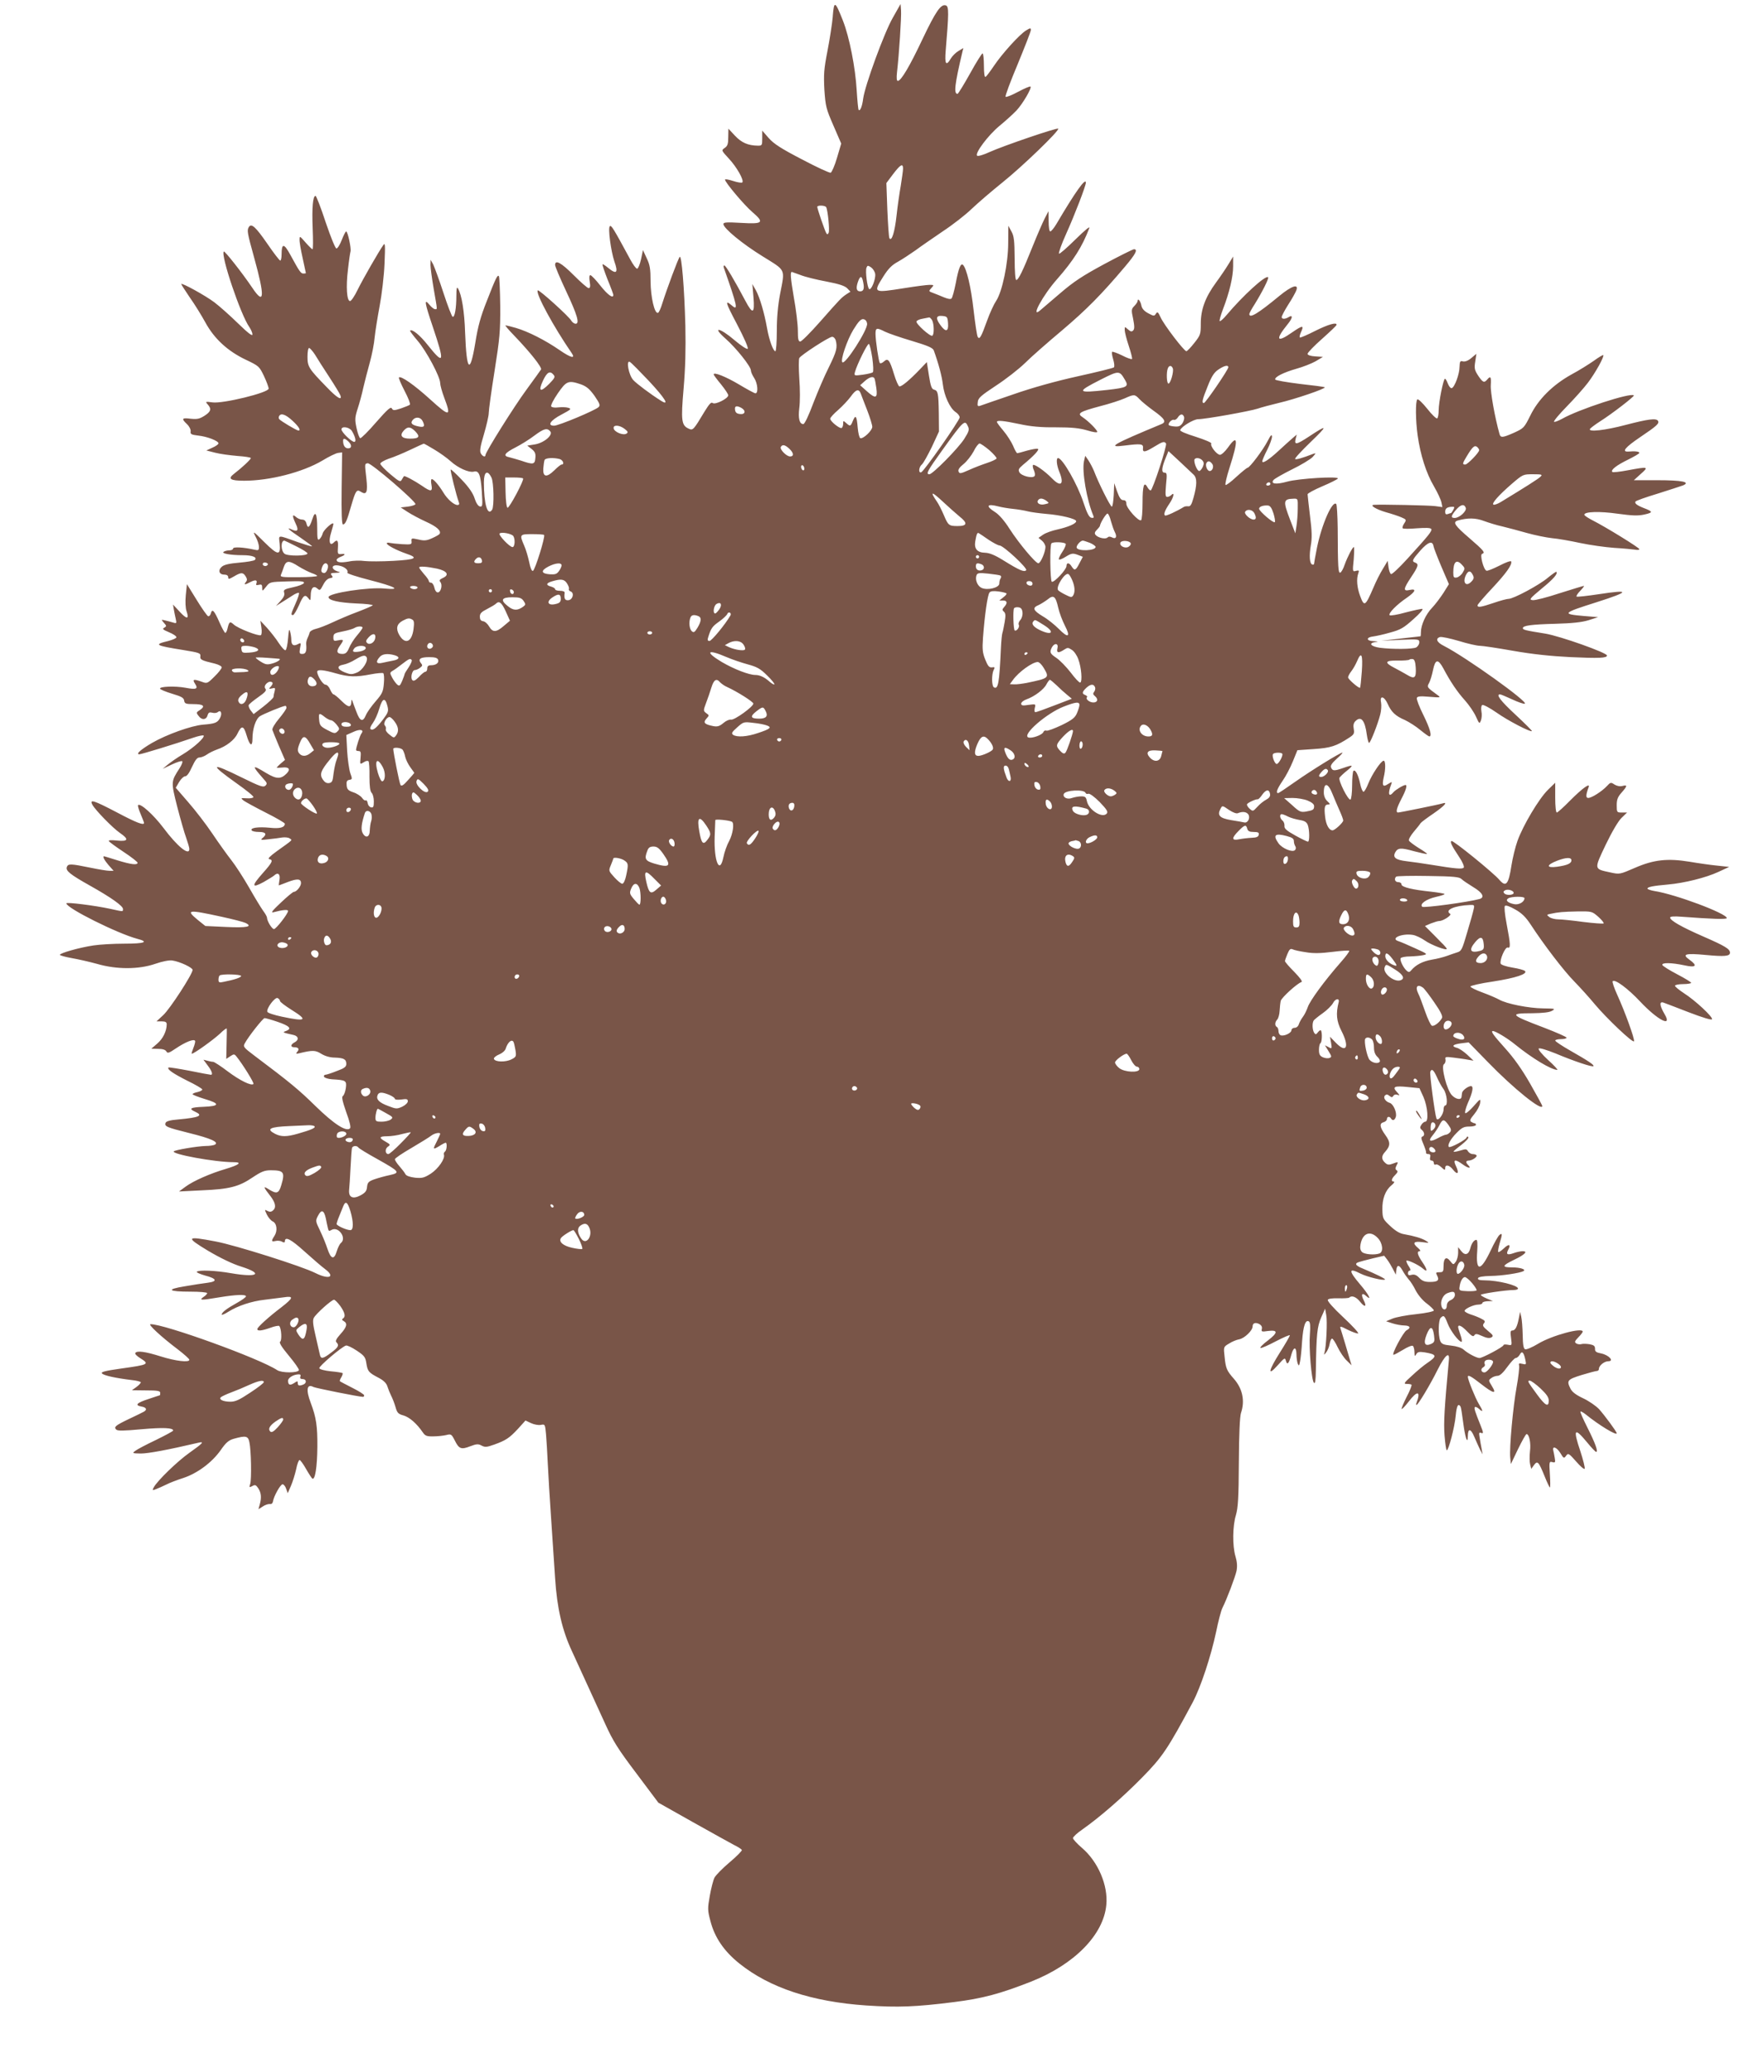 <?xml version="1.0" standalone="no"?>
<!DOCTYPE svg PUBLIC "-//W3C//DTD SVG 20010904//EN"
 "http://www.w3.org/TR/2001/REC-SVG-20010904/DTD/svg10.dtd">
<svg version="1.0" xmlns="http://www.w3.org/2000/svg"
 width="1090pt" height="1280pt" viewBox="0 0 1090 1280"
 preserveAspectRatio="xMidYMid meet">
<g transform="translate(0,1280) scale(0.1,-0.1)"
fill="#795548" stroke="none">
<path d="M5146 12699 c-4 -46 -19 -142 -33 -214 -22 -113 -24 -145 -19 -240 7
-102 11 -118 56 -221 l48 -111 -26 -88 c-14 -48 -32 -89 -39 -92 -6 -3 -86 34
-177 82 -129 67 -174 96 -206 132 l-40 46 0 -47 c0 -44 -1 -46 -27 -46 -61 1
-100 18 -141 61 l-41 44 -1 -52 c0 -42 -4 -55 -22 -67 -21 -15 -21 -15 25 -65
49 -52 96 -135 84 -148 -4 -4 -30 0 -57 9 -28 9 -50 13 -50 8 0 -16 119 -158
170 -201 75 -65 65 -74 -71 -66 -87 5 -109 4 -109 -7 0 -26 118 -123 243 -200
146 -91 138 -73 107 -234 -13 -69 -20 -144 -20 -227 0 -69 -4 -125 -9 -125
-13 0 -38 68 -51 141 -17 96 -45 191 -69 235 l-22 39 7 -84 c8 -100 -5 -105
-50 -20 -65 123 -122 219 -130 219 -4 0 -6 -6 -4 -12 84 -239 91 -271 51 -236
-46 39 -41 21 31 -115 47 -90 72 -148 66 -152 -6 -4 -43 21 -82 54 -91 78
-142 86 -55 9 65 -57 157 -172 157 -197 0 -9 9 -29 20 -46 22 -33 27 -95 8
-95 -6 0 -52 25 -102 55 -81 48 -156 78 -156 62 0 -4 20 -31 45 -61 25 -31 45
-61 45 -68 0 -20 -80 -60 -96 -48 -9 8 -21 -5 -50 -52 -69 -115 -72 -119 -99
-106 -44 20 -48 49 -31 246 11 128 14 242 11 389 -6 229 -23 439 -35 426 -9
-9 -80 -200 -107 -286 -10 -33 -22 -60 -28 -60 -21 -4 -44 97 -45 193 0 78 -4
104 -24 145 l-23 50 -12 -57 c-7 -32 -18 -58 -24 -58 -7 0 -26 26 -43 58 -106
196 -117 213 -126 204 -12 -12 7 -153 28 -216 26 -72 14 -84 -38 -41 -17 14
-32 24 -35 22 -2 -3 12 -44 31 -93 20 -48 36 -92 36 -96 0 -25 -35 0 -80 57
-28 36 -56 65 -62 65 -7 0 -8 -15 -4 -40 5 -29 3 -40 -7 -40 -7 0 -48 36 -92
80 -77 77 -115 98 -115 63 0 -9 30 -80 66 -157 72 -153 87 -206 61 -206 -9 0
-21 9 -27 19 -13 25 -200 194 -207 187 -16 -15 95 -221 210 -388 25 -36 -6
-29 -75 19 -90 62 -195 115 -270 137 -31 9 -60 16 -64 16 -5 0 19 -28 52 -62
98 -102 175 -198 167 -211 -4 -7 -44 -61 -88 -122 -77 -104 -255 -388 -255
-406 0 -16 -19 -9 -29 10 -8 14 -3 44 19 117 16 55 30 114 30 132 0 18 16 135
36 260 32 202 36 246 35 401 -1 96 -5 179 -8 184 -8 13 -19 -9 -75 -153 -38
-95 -55 -157 -71 -258 -33 -199 -54 -177 -63 63 -4 130 -21 234 -44 273 -7 12
-10 0 -10 -43 0 -79 -10 -137 -23 -132 -5 1 -31 68 -57 148 -26 80 -55 158
-63 175 l-16 29 -1 -32 c0 -17 9 -84 20 -148 24 -138 23 -125 8 -125 -7 0 -22
12 -35 28 -34 41 -29 12 21 -136 75 -223 71 -241 -29 -116 -51 65 -99 103
-111 91 -2 -2 19 -30 47 -63 54 -63 139 -222 139 -261 0 -12 11 -53 25 -90 45
-119 34 -120 -85 -12 -99 90 -183 149 -195 137 -3 -3 13 -40 35 -83 23 -43 37
-81 33 -85 -4 -4 -29 -14 -55 -23 -43 -14 -49 -14 -57 0 -6 12 -26 -5 -97 -86
-48 -56 -93 -100 -98 -98 -6 2 -16 30 -23 63 -11 52 -10 66 7 119 11 33 27 92
35 130 9 39 27 108 40 155 13 47 27 117 30 155 4 39 18 126 31 195 13 69 27
186 30 260 5 120 4 133 -8 115 -26 -36 -125 -208 -159 -277 -18 -38 -39 -68
-46 -68 -20 0 -26 88 -13 194 6 56 14 107 16 113 5 19 -17 123 -27 123 -4 0
-16 -24 -27 -52 -11 -29 -26 -53 -33 -53 -7 0 -34 66 -67 163 -29 89 -58 162
-62 162 -17 0 -23 -72 -18 -201 3 -71 3 -129 -1 -129 -3 0 -23 19 -43 42 -35
40 -37 42 -37 18 -1 -14 8 -65 19 -114 11 -50 20 -91 20 -93 0 -2 -7 -3 -15
-3 -16 0 -24 11 -80 114 -40 74 -55 75 -55 4 0 -21 -4 -38 -8 -38 -5 0 -41 47
-80 104 -72 104 -98 128 -114 104 -13 -21 -10 -36 32 -188 68 -245 64 -300
-11 -188 -62 92 -171 230 -176 224 -21 -21 105 -394 158 -467 10 -15 19 -35
19 -45 0 -13 -27 8 -88 67 -48 47 -114 106 -147 131 -57 43 -205 124 -205 113
0 -3 24 -40 53 -83 30 -42 73 -112 96 -154 55 -101 138 -177 249 -230 82 -39
84 -41 113 -101 16 -34 29 -69 29 -78 0 -25 -283 -94 -347 -85 -44 6 -45 5
-30 -12 25 -28 21 -45 -20 -71 -30 -19 -45 -22 -85 -18 -54 7 -59 1 -23 -33
15 -14 24 -33 23 -45 -3 -17 4 -21 47 -26 56 -6 125 -33 125 -48 0 -6 -17 -18
-38 -27 l-37 -17 55 -14 c30 -8 92 -16 138 -20 45 -3 82 -9 82 -13 0 -8 -54
-59 -105 -98 -39 -30 -22 -42 63 -42 158 0 361 52 483 124 41 25 86 47 99 48
l24 3 -3 -222 c-2 -152 1 -223 8 -223 15 0 25 23 51 115 28 96 34 104 61 86
34 -21 42 -2 33 81 -11 97 -11 92 8 96 20 4 300 -237 295 -253 -2 -5 -23 -12
-47 -15 l-44 -5 43 -28 c23 -15 75 -43 115 -61 66 -30 94 -56 82 -75 -3 -4
-23 -16 -46 -26 -33 -15 -48 -17 -85 -8 -42 9 -44 9 -42 -11 2 -20 -2 -21 -58
-18 -33 2 -68 6 -77 8 -10 3 -18 1 -18 -3 0 -11 59 -42 119 -63 80 -27 62 -37
-78 -45 -71 -4 -151 -4 -178 -1 -26 4 -70 3 -97 -3 -51 -9 -76 -6 -76 10 0 5
11 14 25 19 31 12 32 21 3 17 -21 -2 -23 2 -20 41 3 43 -4 52 -26 30 -24 -24
-33 6 -17 58 8 27 15 53 15 57 0 18 -60 -36 -66 -58 -3 -13 -12 -29 -20 -36
-12 -10 -14 1 -14 69 0 90 -12 112 -30 55 -17 -52 -28 -61 -36 -29 -4 17 -13
26 -27 26 -11 0 -29 7 -39 17 -23 20 -23 5 -1 -42 20 -41 13 -53 -23 -37 -42
20 -19 -2 56 -52 39 -27 70 -50 68 -51 -2 -2 -39 9 -83 24 -135 48 -123 49
-117 -7 7 -76 -10 -75 -95 9 -69 69 -73 71 -54 34 12 -22 21 -50 21 -64 0 -20
-3 -23 -28 -17 -66 15 -132 19 -132 7 0 -6 -10 -11 -22 -11 -13 0 -29 -4 -36
-9 -17 -10 41 -21 118 -21 60 0 91 -13 75 -29 -6 -6 -49 -13 -96 -17 -59 -5
-92 -12 -107 -24 -27 -22 -19 -50 14 -50 15 0 24 -6 24 -16 0 -14 5 -13 36 5
44 26 56 26 72 0 10 -16 10 -24 1 -35 -15 -18 -5 -18 30 1 30 15 43 12 35 -10
-4 -10 1 -12 15 -8 17 4 21 1 21 -18 0 -23 1 -23 24 6 23 30 25 30 131 33 85
3 106 1 103 -10 -3 -7 -33 -19 -67 -26 -55 -12 -61 -16 -55 -34 4 -14 -3 -29
-23 -51 l-28 -31 30 19 c17 10 47 30 68 43 20 14 40 22 44 19 3 -4 -6 -33 -21
-66 -29 -65 -30 -71 -16 -71 6 0 22 27 37 60 27 63 38 71 59 43 12 -16 13 -14
14 17 0 47 17 65 41 44 15 -14 18 -12 36 23 12 24 28 39 42 41 18 3 20 6 10
18 -9 12 -5 14 27 15 22 1 30 3 19 6 -55 14 -51 50 3 38 33 -7 57 -29 48 -43
-3 -5 58 -25 136 -45 163 -42 201 -63 95 -53 -99 10 -347 -28 -347 -53 0 -20
64 -34 168 -39 62 -2 110 -8 105 -12 -4 -4 -46 -22 -93 -40 -47 -17 -116 -47
-155 -65 -38 -18 -85 -36 -103 -40 -18 -4 -36 -14 -39 -23 -2 -10 -9 -26 -14
-37 -5 -11 -8 -27 -7 -35 4 -43 -3 -60 -23 -60 -19 0 -20 4 -15 36 7 33 6 35
-14 24 -27 -14 -40 -5 -40 28 0 15 -4 38 -8 52 -5 18 -8 7 -12 -44 -3 -38 -10
-71 -16 -73 -6 -2 -24 18 -42 45 -17 27 -50 68 -72 93 l-41 44 6 -41 c4 -24 2
-45 -3 -48 -14 -8 -143 42 -168 66 -23 21 -28 18 -38 -24 -3 -16 -10 -28 -14
-28 -4 0 -20 29 -36 65 -32 73 -45 87 -53 56 -3 -12 -11 -20 -17 -18 -6 2 -38
47 -71 101 l-60 97 -7 -68 c-4 -41 -2 -81 5 -100 17 -50 1 -50 -43 -2 l-41 44
5 -30 c3 -16 8 -43 12 -59 6 -27 5 -29 -17 -22 -13 4 -35 10 -49 13 -25 6 -25
6 -7 -15 17 -19 17 -21 2 -30 -14 -7 -9 -12 29 -28 25 -10 46 -24 46 -31 0 -6
-23 -16 -50 -23 -92 -22 -82 -28 93 -56 98 -16 107 -19 105 -38 -3 -21 5 -26
90 -46 23 -6 42 -16 42 -23 0 -7 -20 -33 -45 -57 -43 -43 -46 -44 -78 -32 -51
18 -60 16 -42 -12 21 -32 9 -38 -59 -25 -66 12 -163 8 -157 -6 2 -5 35 -19 75
-31 57 -17 72 -25 74 -43 3 -18 10 -21 57 -21 62 0 76 -12 41 -36 -24 -15 -25
-17 -8 -38 19 -27 48 -23 55 6 5 16 11 19 28 15 13 -4 28 -2 35 4 19 16 28 -9
14 -36 -16 -30 -30 -36 -105 -42 -73 -6 -226 -61 -316 -113 -70 -41 -102 -70
-78 -70 13 0 226 65 332 102 32 11 61 17 65 14 10 -11 -60 -75 -128 -116 -36
-21 -78 -51 -95 -65 l-30 -25 57 27 c32 15 60 24 64 20 4 -4 -4 -24 -17 -44
-53 -82 -53 -82 -14 -237 20 -77 45 -165 56 -194 10 -29 19 -59 19 -67 0 -45
-74 15 -160 130 -62 82 -143 155 -157 141 -3 -3 4 -28 16 -55 11 -27 21 -52
21 -55 0 -17 -47 1 -166 64 -145 76 -173 85 -153 48 18 -33 124 -142 170 -174
57 -39 52 -54 -18 -47 -37 4 -54 3 -50 -4 4 -6 45 -36 92 -67 47 -31 85 -61
85 -66 0 -16 -41 -11 -125 15 -44 14 -81 25 -82 25 -11 0 2 -25 28 -55 l31
-35 -25 0 c-14 0 -69 9 -122 20 -117 24 -134 25 -142 4 -9 -23 19 -46 142
-115 132 -74 205 -126 205 -145 0 -17 3 -17 -78 1 -98 21 -272 43 -272 34 0
-29 315 -186 438 -219 74 -19 47 -30 -79 -30 -66 0 -153 -5 -192 -11 -86 -13
-207 -47 -207 -58 0 -4 33 -13 72 -20 40 -7 111 -23 158 -36 120 -35 258 -35
361 1 43 15 86 23 104 20 47 -7 125 -44 125 -58 0 -26 -141 -243 -182 -280
l-41 -38 32 0 c23 0 31 -5 31 -18 0 -42 -23 -89 -58 -119 l-37 -32 42 -1 c27
0 45 -5 51 -16 7 -13 16 -10 59 19 58 39 110 60 118 47 3 -4 -2 -24 -10 -44
-8 -20 -13 -36 -10 -36 14 0 133 86 173 123 23 23 43 37 43 32 1 -6 0 -50 -1
-98 l-2 -89 24 16 c23 15 26 15 39 -1 38 -47 111 -164 105 -170 -13 -13 -83
21 -159 78 -43 33 -84 59 -90 59 -7 0 -23 3 -36 7 l-24 6 26 -35 c26 -34 34
-58 20 -58 -5 0 -64 11 -133 25 -68 13 -126 22 -129 20 -10 -11 28 -37 115
-81 52 -25 94 -50 94 -55 0 -5 -13 -12 -30 -16 -16 -3 -30 -9 -30 -13 0 -4 34
-17 76 -30 95 -28 93 -44 -9 -48 -80 -3 -94 -11 -52 -30 53 -24 29 -36 -103
-48 -51 -4 -75 -11 -79 -21 -8 -22 6 -28 146 -63 134 -33 184 -56 160 -71 -8
-5 -34 -9 -59 -9 -49 -1 -187 -24 -196 -33 -17 -17 254 -67 369 -67 55 0 37
-16 -46 -41 -96 -28 -201 -74 -250 -110 l-41 -30 140 7 c170 7 230 22 315 80
54 36 74 44 112 44 81 0 89 -12 65 -92 -15 -51 -28 -56 -75 -27 -39 25 -38 18
9 -42 31 -41 36 -70 14 -88 -11 -9 -20 -9 -34 -2 -18 10 -18 9 -3 -23 9 -18
25 -37 36 -42 26 -12 31 -58 11 -89 -21 -32 -20 -38 6 -32 12 3 30 2 40 -4 12
-7 18 -6 18 1 0 34 37 15 122 -62 51 -46 108 -95 126 -108 67 -50 25 -67 -59
-25 -80 41 -494 172 -616 195 -183 35 -189 28 -48 -57 76 -45 152 -82 208 -99
137 -44 98 -68 -65 -40 -96 17 -200 21 -212 9 -4 -4 19 -14 50 -23 74 -19 80
-37 17 -45 -26 -3 -90 -13 -142 -22 -118 -19 -103 -33 37 -33 56 0 102 -4 102
-9 0 -5 -10 -16 -23 -24 -29 -21 -16 -21 98 -2 103 17 165 19 165 6 0 -5 -26
-24 -57 -41 -63 -35 -93 -58 -93 -72 0 -4 19 4 41 18 59 37 143 65 224 74 39
5 91 12 118 15 64 10 61 -3 -15 -62 -79 -60 -148 -123 -148 -134 0 -14 27 -11
81 8 26 10 51 14 54 11 14 -13 18 -90 6 -97 -8 -5 9 -33 54 -87 36 -43 64 -83
62 -89 -6 -18 -106 -18 -134 0 -110 73 -700 286 -783 284 -18 0 66 -78 168
-155 39 -30 72 -59 72 -65 0 -18 -85 -8 -177 21 -95 30 -147 37 -157 21 -4 -5
10 -19 29 -31 61 -38 56 -41 -117 -65 -98 -14 -126 -21 -118 -30 11 -13 84
-29 183 -41 31 -3 57 -10 57 -14 0 -5 -12 -18 -27 -29 l-28 -20 88 -1 c70 0
87 -3 87 -15 0 -8 -1 -15 -2 -15 -2 0 -33 -11 -70 -23 -74 -24 -88 -39 -43
-47 30 -5 36 -20 13 -32 -7 -4 -47 -24 -88 -43 -88 -42 -98 -51 -82 -67 9 -9
46 -8 156 2 136 12 196 9 196 -8 0 -4 -49 -30 -108 -59 -59 -28 -116 -58 -127
-67 -19 -14 -17 -15 35 -16 45 0 165 22 357 67 38 9 26 -4 -56 -62 -75 -53
-198 -172 -221 -214 -10 -19 -9 -20 14 -11 14 5 42 18 63 28 21 11 68 29 106
41 87 29 176 95 230 171 33 48 50 62 81 71 75 21 89 18 97 -21 11 -49 14 -230
5 -258 -7 -22 -6 -23 13 -13 17 10 23 7 37 -14 18 -28 21 -57 9 -100 l-8 -29
27 17 c14 10 34 16 43 15 11 -2 18 5 20 17 5 32 46 105 59 105 7 0 17 -12 22
-27 l10 -28 20 46 c11 25 25 71 32 102 6 32 16 57 21 57 5 0 23 -25 40 -55 17
-30 35 -57 39 -60 17 -10 30 72 31 196 1 128 -7 182 -41 272 -31 81 -24 120
17 98 14 -7 283 -61 307 -61 3 0 6 4 6 10 0 5 -33 26 -73 46 -39 20 -74 38
-77 41 -2 2 2 13 9 24 7 12 10 23 8 26 -3 2 -36 8 -73 11 -38 4 -69 12 -71 19
-4 11 134 129 164 140 7 3 37 -11 67 -31 48 -32 54 -40 60 -80 8 -49 14 -56
77 -89 30 -16 47 -33 53 -53 5 -16 15 -41 23 -57 8 -15 20 -46 27 -70 10 -36
17 -43 50 -52 36 -11 80 -48 119 -105 14 -21 25 -25 65 -24 26 0 61 4 79 8 30
8 33 6 53 -33 26 -53 40 -58 96 -36 39 15 50 15 70 4 21 -11 32 -10 77 6 73
26 95 41 148 98 l46 51 34 -16 c19 -9 46 -14 61 -11 26 5 26 4 32 -59 3 -34 8
-117 11 -183 3 -66 12 -214 20 -330 8 -115 19 -284 25 -375 12 -186 44 -323
104 -451 48 -105 139 -303 206 -450 48 -106 79 -155 193 -306 l135 -180 213
-120 c118 -66 233 -130 256 -142 23 -11 44 -25 47 -30 3 -4 -31 -39 -75 -76
-44 -37 -86 -80 -94 -95 -8 -16 -21 -66 -29 -112 -14 -78 -14 -90 4 -157 26
-101 84 -186 179 -262 187 -150 448 -236 784 -259 197 -13 304 -9 542 21 176
22 284 51 475 126 269 106 449 290 466 474 12 121 -51 268 -151 353 -30 26
-55 53 -55 60 0 7 26 32 59 54 106 75 244 194 368 320 126 128 158 176 313
465 50 95 112 282 145 437 13 64 30 129 38 145 30 60 79 191 88 231 5 29 3 56
-7 89 -19 64 -18 187 3 255 13 45 17 106 18 325 1 177 6 282 13 305 26 75 10
151 -44 212 -44 50 -50 64 -57 135 -7 62 -7 62 27 82 18 12 47 24 65 27 32 7
81 54 81 79 0 21 17 27 41 15 14 -8 19 -18 16 -31 -4 -16 -1 -18 38 -12 63 8
63 -10 -1 -59 -31 -23 -51 -44 -45 -46 6 -2 49 17 96 42 47 24 85 41 85 36 0
-5 -27 -52 -60 -104 -73 -115 -80 -154 -15 -81 43 48 45 49 51 27 8 -29 19
-16 34 41 14 48 30 48 31 0 0 -21 4 -47 8 -58 7 -16 9 -14 14 13 4 18 10 75
13 127 7 95 21 134 42 121 8 -5 10 -30 6 -79 -7 -85 10 -285 25 -300 8 -8 11
15 12 79 3 219 8 269 33 325 l24 54 7 -39 c8 -38 0 -199 -11 -234 -5 -14 -3
-14 10 2 9 11 19 34 22 53 3 18 10 33 15 33 5 0 21 -24 35 -54 14 -29 39 -66
56 -82 l30 -29 -8 25 c-4 14 -18 61 -31 105 -13 44 -27 88 -30 98 -5 15 2 14
46 -9 29 -14 57 -24 63 -22 6 2 -35 47 -92 100 -63 59 -100 101 -95 108 4 7
29 10 66 9 32 -1 62 1 66 4 15 16 43 5 67 -25 30 -38 44 -32 22 10 -18 35 -10
49 16 25 38 -34 16 9 -37 71 -74 87 -73 106 3 67 40 -20 142 -45 150 -36 5 4
-56 34 -140 69 -21 8 -38 19 -38 25 0 11 5 12 104 37 l69 16 18 -23 c10 -13
26 -40 36 -59 l18 -35 3 28 c4 36 19 34 40 -5 9 -17 26 -40 36 -52 11 -11 31
-42 44 -69 15 -28 42 -61 68 -80 24 -18 43 -37 44 -43 0 -6 -44 -16 -109 -23
-60 -6 -127 -19 -148 -28 l-38 -16 40 -13 c22 -7 55 -13 73 -13 36 -1 42 -15
13 -30 -20 -11 -95 -151 -80 -151 5 0 31 14 59 31 27 17 54 28 60 24 5 -3 10
-21 10 -38 1 -27 2 -29 11 -14 9 15 18 17 52 12 77 -13 79 -23 16 -66 -20 -13
-62 -48 -93 -77 -51 -46 -55 -52 -33 -52 13 0 26 -2 29 -5 3 -4 -10 -37 -30
-75 -20 -39 -33 -72 -31 -75 3 -2 22 18 43 45 54 71 77 68 49 -7 -3 -7 -3 -13
0 -13 9 0 84 124 131 219 45 89 74 114 69 60 -28 -302 -33 -386 -27 -467 4
-50 10 -92 14 -92 11 0 48 140 55 213 6 62 15 80 30 57 3 -5 10 -49 16 -97 12
-93 28 -143 29 -86 0 50 18 49 40 -4 11 -26 27 -61 35 -78 l16 -30 -6 35 c-4
19 -9 50 -12 69 -5 29 -4 33 10 28 14 -5 14 1 -4 46 -35 87 -42 108 -35 114 3
3 15 -2 26 -12 26 -24 25 -13 -3 33 -20 33 -67 148 -67 166 0 14 20 4 81 -44
78 -61 100 -65 68 -14 -22 36 -22 37 -4 50 10 8 28 14 39 14 14 0 35 20 60 55
22 30 45 55 52 55 7 0 18 9 25 21 13 25 24 16 34 -30 7 -32 6 -33 -18 -27 -21
5 -24 3 -20 -12 2 -10 -4 -68 -15 -128 -23 -125 -46 -380 -40 -439 l4 -40 44
92 c25 51 48 93 53 93 16 0 28 -56 21 -107 -3 -29 -3 -65 1 -80 l7 -28 17 24
c22 29 29 20 66 -71 15 -38 30 -68 32 -68 3 0 3 36 0 81 -5 78 -4 81 15 76 18
-5 20 -2 15 26 -3 18 -7 38 -9 46 -7 30 21 20 43 -15 21 -35 23 -36 36 -18 13
18 17 16 62 -35 26 -30 50 -51 53 -45 3 5 -9 54 -27 109 -46 137 -37 149 41
55 27 -33 52 -60 57 -60 14 0 -6 55 -54 150 -26 52 -46 96 -43 99 2 3 17 -5
32 -17 84 -68 192 -133 192 -117 0 10 -75 111 -109 149 -20 21 -64 51 -98 67
-43 20 -67 38 -78 58 -26 52 -21 58 68 86 46 14 88 25 95 25 7 0 12 6 12 13 0
20 33 47 58 47 38 0 4 38 -43 48 -32 6 -40 12 -39 29 0 17 -7 23 -33 28 -19 3
-42 4 -51 1 -9 -3 -24 -1 -32 4 -12 8 -10 14 13 38 15 15 27 31 27 35 0 28
-190 -23 -276 -75 -36 -22 -72 -37 -80 -34 -10 4 -14 27 -15 88 -1 46 -5 97
-9 113 l-7 30 -8 -40 c-10 -52 -22 -75 -40 -75 -12 0 -13 -10 -8 -46 6 -47 6
-47 -20 -42 -15 3 -27 2 -27 -3 0 -10 -129 -79 -148 -79 -18 0 -73 29 -98 52
-14 12 -43 21 -79 25 -48 5 -58 10 -66 30 -13 35 -11 127 3 141 19 19 24 15
43 -34 17 -45 69 -114 86 -114 4 0 2 19 -6 41 -8 23 -15 45 -15 50 0 19 24 7
57 -28 27 -28 37 -33 43 -23 7 11 15 11 48 -4 28 -13 45 -15 57 -9 15 9 12 14
-21 41 -31 26 -35 33 -25 46 10 12 8 17 -16 29 -15 8 -45 20 -65 26 -21 7 -38
17 -38 22 0 13 56 39 85 39 14 0 25 5 25 10 0 6 15 10 33 11 l32 1 -37 15
c-21 9 -38 19 -38 23 0 7 153 30 203 30 15 0 27 4 27 9 0 20 -124 51 -207 51
-31 0 -43 4 -40 13 2 8 29 13 79 14 69 1 181 18 202 30 17 11 -21 23 -72 23
-64 0 -61 11 14 47 65 31 88 53 53 53 -12 0 -37 -5 -56 -12 -39 -14 -49 -8
-33 22 18 33 3 37 -28 7 -16 -15 -31 -25 -34 -22 -3 4 1 27 8 52 18 59 18 68
-1 53 -8 -7 -32 -49 -53 -94 -63 -133 -94 -135 -84 -5 3 43 1 69 -5 69 -15 0
-30 -21 -38 -53 -10 -39 -33 -46 -56 -16 l-19 24 0 -36 c0 -19 -7 -44 -15 -55
-14 -19 -15 -19 -34 5 -24 31 -41 19 -41 -30 0 -35 -3 -39 -25 -39 -23 0 -24
-2 -15 -20 16 -30 4 -40 -44 -40 -32 0 -48 6 -66 25 -17 18 -30 23 -47 19 -17
-5 -23 -2 -23 10 0 9 5 16 11 16 7 0 5 10 -5 25 -9 13 -16 29 -16 35 0 11 75
-23 103 -48 30 -26 28 -7 -3 39 -32 47 -37 69 -17 69 6 1 2 9 -10 19 -38 32
-29 44 25 37 45 -6 46 -6 22 9 -27 16 -72 29 -134 40 -26 4 -53 20 -85 50 -45
42 -48 47 -49 101 -2 66 18 120 56 151 15 12 21 22 15 23 -19 0 -16 17 8 41
16 16 18 23 9 29 -9 6 -9 13 -1 29 13 24 12 25 -25 11 -21 -8 -31 -7 -45 6
-24 22 -24 42 0 68 33 37 34 59 1 104 -35 49 -38 72 -10 79 11 3 20 12 20 19
0 16 16 19 25 4 10 -16 23 -12 30 10 8 26 -15 79 -37 86 -27 8 -43 33 -30 46
8 8 15 8 27 -2 14 -11 18 -11 25 0 5 8 15 10 26 6 15 -6 14 -3 -4 17 -31 33
-17 40 69 31 l70 -7 25 -55 c26 -60 33 -152 11 -152 -7 0 -18 -9 -24 -19 -10
-15 -9 -22 2 -31 18 -15 20 -37 4 -42 -7 -2 -8 -11 -1 -28 20 -48 25 -65 24
-72 -1 -5 5 -8 14 -8 11 0 15 -6 11 -20 -3 -13 0 -20 9 -20 8 0 14 -7 14 -16
0 -8 5 -12 11 -9 6 4 21 -3 35 -16 20 -19 24 -20 24 -6 0 25 26 20 49 -10 28
-35 39 -22 18 22 -21 43 -6 46 43 10 33 -24 55 -26 32 -3 -17 17 -15 28 6 28
21 1 54 25 45 33 -3 4 -14 7 -24 7 -10 0 -22 8 -28 17 -8 15 -14 15 -47 5 -21
-6 -40 -10 -42 -7 -2 2 19 20 47 41 27 21 47 42 44 48 -4 6 -8 6 -11 -2 -4
-14 -101 -66 -109 -58 -11 10 10 49 47 86 33 34 46 40 80 40 22 0 40 5 40 10
0 6 -3 10 -7 10 -5 0 -14 4 -22 9 -11 7 -7 17 19 48 18 22 34 52 36 69 3 28 2
28 -41 -21 -24 -27 -47 -46 -51 -42 -4 4 3 31 15 60 31 68 38 107 20 107 -19
-1 -54 -28 -55 -43 -1 -7 -2 -18 -3 -24 -2 -21 -36 -15 -60 11 -31 33 -68 176
-49 191 8 5 12 19 10 29 -4 17 0 18 49 12 30 -4 70 -9 89 -13 l35 -6 -39 37
c-22 20 -50 39 -63 42 -37 10 -27 21 24 28 l48 6 120 -123 c158 -163 335 -305
335 -270 0 4 -34 66 -75 138 -51 89 -100 158 -155 219 -72 80 -91 106 -75 106
16 0 91 -45 137 -83 105 -85 224 -157 261 -157 5 0 -20 28 -57 61 -39 36 -63
66 -58 71 5 5 48 -8 103 -30 114 -48 228 -86 235 -79 7 7 -34 34 -143 96 -51
29 -93 57 -93 62 0 5 16 9 35 9 19 0 35 4 35 9 0 5 -62 32 -137 61 -214 81
-221 90 -75 90 65 1 105 5 122 15 23 13 19 14 -55 15 -89 1 -226 28 -271 54
-16 9 -62 29 -103 44 -41 15 -74 31 -75 37 -1 5 63 20 140 31 141 22 215 47
197 65 -6 6 -40 15 -77 21 -38 6 -70 17 -73 24 -8 22 28 106 44 100 18 -7 17
19 -7 144 -12 63 -16 108 -11 113 6 6 31 -3 64 -22 41 -23 65 -47 96 -94 81
-124 203 -284 270 -352 37 -38 94 -101 126 -140 72 -86 237 -243 242 -228 5
13 -56 182 -103 285 -20 44 -33 82 -29 86 14 14 94 -45 169 -125 108 -115 202
-164 152 -79 -31 53 -34 80 -8 72 9 -3 80 -30 157 -60 86 -33 142 -50 144 -43
5 15 -106 118 -174 161 -30 20 -55 40 -55 46 0 5 23 10 50 10 28 0 50 4 50 8
0 4 -39 28 -87 53 -48 25 -89 51 -91 57 -5 16 56 15 136 -2 72 -16 84 -3 31
35 -48 34 -25 41 101 29 116 -11 150 -8 150 14 0 23 -32 42 -165 100 -135 59
-205 99 -205 117 0 7 24 9 73 5 187 -14 277 -17 277 -8 0 28 -317 147 -447
167 -24 4 -43 11 -43 15 0 10 33 17 125 25 103 9 238 43 313 78 l67 31 -75 8
c-41 4 -118 15 -170 24 -136 22 -221 13 -338 -38 -93 -40 -93 -41 -152 -28
-102 22 -101 17 -28 171 39 81 78 147 98 166 l34 33 -32 0 c-31 0 -32 1 -32
45 0 35 6 51 30 78 37 42 37 49 5 41 -16 -4 -34 0 -49 9 -22 15 -25 14 -47
-10 -31 -33 -94 -73 -115 -73 -16 0 -15 19 2 65 13 32 -36 -3 -114 -81 -40
-41 -77 -74 -82 -74 -6 0 -10 39 -10 92 l0 92 -45 -44 c-56 -55 -154 -220
-188 -315 -14 -39 -30 -106 -37 -150 -18 -119 -34 -139 -75 -91 -35 42 -286
246 -296 240 -10 -6 0 -27 49 -101 19 -28 31 -57 27 -63 -7 -11 -49 -8 -200
17 -49 8 -118 18 -153 22 -68 8 -87 23 -71 54 16 29 34 31 116 8 42 -11 79
-19 81 -17 2 2 -22 19 -52 37 -30 19 -57 39 -60 46 -3 7 11 31 30 54 19 22 38
46 42 53 4 6 40 33 80 60 68 47 92 74 55 62 -22 -7 -263 -56 -274 -56 -16 0
-9 27 21 85 28 53 37 85 25 85 -13 0 -62 -30 -74 -44 -30 -36 -37 -10 -14 49
6 16 5 16 -20 1 -31 -21 -38 -11 -27 40 13 52 12 104 0 104 -16 0 -73 -85 -95
-141 -11 -28 -24 -51 -30 -51 -5 1 -15 22 -20 49 -12 56 -30 91 -42 80 -4 -5
-8 -45 -8 -90 0 -45 -5 -84 -10 -87 -14 -7 -77 119 -68 135 5 7 25 27 47 44
43 35 38 38 -24 16 -55 -19 -66 -19 -75 3 -5 12 5 27 36 55 23 20 38 37 34 37
-14 0 -192 -110 -290 -179 -55 -39 -103 -71 -107 -71 -16 0 -7 25 27 75 20 28
48 82 64 121 l28 69 102 7 c104 7 138 18 219 71 29 19 32 26 27 54 -4 21 -1
36 10 47 35 35 59 7 71 -84 4 -27 10 -50 14 -50 8 0 54 116 69 176 6 23 8 55
5 73 -10 46 19 41 41 -8 22 -50 48 -75 107 -100 25 -12 68 -39 94 -61 27 -22
52 -40 56 -40 18 0 5 48 -37 133 -25 50 -43 97 -40 105 4 10 21 12 77 7 72 -6
73 -5 49 12 -64 47 -65 47 -50 74 7 13 18 49 24 79 14 68 31 71 64 10 44 -83
86 -145 133 -197 25 -28 56 -73 68 -100 21 -46 22 -47 31 -24 5 13 7 38 3 56
-3 20 -1 35 5 39 6 4 46 -17 89 -47 69 -49 210 -122 218 -114 2 2 -43 47 -101
101 -94 87 -123 126 -96 126 5 0 38 -14 75 -31 36 -17 71 -29 78 -27 26 9
-364 288 -499 357 -45 22 -55 46 -25 55 9 3 62 -8 116 -24 55 -17 113 -30 130
-30 17 0 110 -14 206 -31 119 -21 233 -33 355 -39 175 -8 225 -6 225 10 0 17
-287 119 -380 135 -126 20 -140 24 -140 34 0 16 53 23 201 27 104 3 162 9 205
22 l59 19 -87 7 c-140 12 -135 18 77 85 207 66 212 80 16 50 -73 -11 -136 -18
-139 -15 -3 4 7 20 23 36 16 17 26 30 22 30 -4 0 -70 -20 -149 -45 -78 -26
-153 -45 -167 -43 -24 3 -19 9 55 71 74 60 102 93 91 104 -2 2 -26 -15 -53
-37 -53 -45 -212 -130 -242 -130 -10 0 -52 -11 -92 -25 -80 -27 -100 -30 -100
-15 0 5 40 52 90 105 87 93 125 146 118 166 -2 6 -35 -6 -73 -26 -38 -19 -74
-34 -80 -31 -18 7 -42 99 -27 104 22 7 12 19 -78 97 -91 78 -105 99 -72 109
60 17 110 17 162 -3 30 -11 82 -27 115 -34 33 -8 101 -26 150 -40 50 -14 119
-28 155 -32 36 -3 115 -17 175 -30 61 -13 155 -26 210 -30 55 -3 112 -9 128
-11 15 -3 27 -2 27 3 0 9 -208 137 -287 177 -29 15 -53 30 -53 36 0 19 95 22
206 6 89 -12 124 -14 165 -5 54 12 54 18 -1 39 -44 17 -61 30 -54 41 2 5 64
27 137 49 73 23 143 46 157 51 49 21 -7 32 -159 32 l-145 0 43 39 c51 45 47
46 -82 22 -48 -9 -91 -14 -94 -10 -12 12 27 42 97 76 38 19 70 37 70 42 0 8
-27 12 -67 8 -45 -3 -21 26 72 89 104 70 120 85 110 101 -11 17 -60 11 -198
-25 -128 -34 -235 -46 -222 -25 4 6 32 27 63 47 73 46 214 155 208 160 -19 19
-343 -87 -444 -145 -24 -13 -46 -21 -49 -18 -4 4 31 46 78 94 47 48 106 114
131 147 45 59 103 163 95 171 -2 2 -28 -13 -58 -35 -30 -21 -92 -60 -139 -85
-115 -64 -205 -153 -254 -254 -37 -74 -40 -78 -99 -105 -72 -32 -84 -33 -91
-9 -29 103 -57 261 -54 302 3 52 -1 60 -22 35 -19 -22 -27 -19 -56 24 -22 34
-25 45 -18 87 l7 48 -31 -26 c-20 -17 -39 -24 -52 -21 -17 5 -20 0 -21 -33 0
-44 -30 -126 -48 -132 -7 -2 -17 10 -24 27 -6 17 -14 31 -18 31 -10 0 -39
-146 -39 -195 0 -24 -4 -46 -9 -50 -6 -3 -34 24 -62 60 -29 36 -56 62 -61 57
-12 -12 -11 -129 2 -222 17 -121 53 -234 101 -315 22 -38 43 -83 46 -99 l6
-29 -44 6 c-37 5 -333 11 -379 8 -29 -2 13 -28 75 -46 33 -9 75 -23 94 -31 32
-14 33 -15 18 -38 -9 -13 -13 -27 -9 -30 3 -4 43 -4 88 0 54 4 83 3 88 -4 7
-12 -14 -38 -148 -185 -49 -54 -94 -96 -100 -94 -6 2 -13 21 -16 43 l-5 39
-30 -50 c-17 -27 -43 -79 -58 -115 -50 -116 -57 -121 -82 -53 -20 53 -24 106
-12 140 7 18 5 21 -14 16 -21 -6 -22 -5 -14 70 3 43 4 77 1 77 -8 0 -39 -59
-57 -109 -8 -25 -21 -47 -27 -49 -13 -4 -15 32 -16 275 -1 78 -5 145 -9 149
-24 24 -90 -127 -119 -270 -10 -50 -18 -95 -18 -99 0 -5 -5 -7 -11 -5 -17 6
-20 54 -9 119 8 43 7 88 -5 180 -8 68 -15 129 -15 135 0 6 41 28 90 49 50 21
93 43 97 48 10 16 -243 1 -314 -19 -68 -19 -104 -14 -83 11 7 8 58 37 114 65
56 27 113 62 127 76 21 24 22 26 4 20 -69 -27 -107 -37 -112 -32 -4 4 40 51
98 107 106 102 104 109 -12 32 -78 -51 -92 -54 -83 -15 l7 27 -29 -25 c-16
-14 -54 -48 -84 -76 -61 -56 -100 -81 -100 -64 0 6 13 37 30 70 17 33 30 70
30 82 -1 17 -7 11 -27 -27 -28 -55 -111 -165 -124 -165 -4 0 -35 -25 -69 -56
-33 -31 -64 -54 -67 -50 -4 4 7 50 24 104 56 173 53 215 -9 127 -18 -25 -40
-45 -49 -45 -20 0 -63 55 -54 70 3 5 -39 23 -95 41 -61 19 -100 35 -97 42 7
21 81 66 110 67 46 0 323 50 368 65 23 8 83 24 133 36 96 22 290 88 282 96 -2
3 -72 12 -154 21 -81 10 -150 22 -152 27 -5 16 52 44 132 67 40 11 93 32 118
46 l45 27 -47 3 c-31 2 -48 8 -48 16 0 7 40 49 89 92 49 44 90 82 90 87 2 18
-51 3 -133 -38 -49 -25 -91 -43 -94 -40 -3 3 0 16 6 30 22 47 13 47 -54 1 -95
-67 -106 -46 -27 51 32 39 34 62 3 42 -21 -12 -40 -11 -40 2 0 7 18 41 40 76
23 35 45 75 50 88 17 44 -27 30 -104 -33 -132 -109 -186 -142 -186 -112 0 5
15 33 34 62 44 71 89 159 82 165 -15 15 -156 -114 -257 -234 -20 -24 -39 -40
-42 -37 -3 4 6 36 20 73 40 104 63 201 63 266 l0 60 -28 -46 c-15 -25 -50 -77
-78 -115 -66 -90 -94 -166 -94 -254 0 -65 -2 -71 -40 -119 -22 -28 -44 -51
-49 -51 -14 0 -140 165 -159 209 -16 34 -20 37 -29 23 -10 -16 -13 -16 -47 2
-26 14 -39 29 -43 48 -5 28 -23 49 -23 29 0 -6 -9 -20 -20 -31 -19 -19 -20
-25 -8 -80 9 -46 9 -63 0 -72 -9 -9 -16 -7 -32 7 -20 18 -20 18 -20 -4 0 -12
11 -56 25 -98 14 -42 23 -78 20 -81 -3 -3 -31 6 -61 22 -31 15 -59 25 -62 22
-3 -3 0 -24 7 -47 7 -23 9 -45 4 -49 -4 -4 -105 -29 -223 -55 -136 -30 -283
-71 -400 -112 -102 -35 -193 -66 -203 -70 -16 -5 -18 -1 -15 23 2 25 20 40
112 101 60 39 141 102 180 140 39 39 142 129 229 202 151 128 245 223 390 395
65 77 80 106 54 106 -6 0 -89 -41 -182 -91 -137 -74 -190 -109 -275 -182 -58
-50 -113 -97 -123 -105 -62 -53 17 94 105 193 102 116 156 202 199 315 7 16
-25 -10 -85 -69 -53 -52 -98 -92 -102 -88 -4 4 16 60 45 124 51 113 121 295
121 314 0 35 -66 -58 -182 -255 -15 -25 -32 -46 -38 -46 -6 0 -10 27 -10 63
l-1 62 -24 -46 c-13 -26 -47 -104 -75 -174 -60 -150 -87 -205 -100 -205 -6 0
-10 53 -10 133 -1 111 -4 138 -20 167 l-19 35 -1 -107 c0 -125 -37 -302 -75
-358 -13 -19 -38 -73 -55 -120 -37 -103 -47 -120 -58 -102 -5 7 -16 82 -26
168 -16 142 -43 255 -65 277 -14 14 -28 -21 -45 -113 -9 -46 -21 -89 -26 -94
-6 -6 -23 -3 -47 7 -21 9 -51 21 -67 27 -28 10 -28 11 -11 30 18 19 17 20 -11
20 -16 0 -85 -9 -154 -20 -196 -31 -196 -31 -130 74 30 47 52 69 89 89 27 15
75 47 108 70 32 24 108 76 168 117 61 40 142 103 180 140 39 37 124 110 190
163 119 95 354 321 344 332 -8 7 -336 -105 -423 -144 -38 -18 -73 -28 -78 -23
-15 15 68 126 138 184 38 31 85 74 105 95 38 40 96 139 87 148 -3 3 -37 -11
-76 -32 -39 -21 -74 -35 -78 -31 -4 4 30 95 75 202 44 107 81 201 81 210 0 14
-3 14 -29 -2 -40 -24 -148 -143 -199 -219 -23 -34 -46 -65 -52 -68 -6 -4 -10
21 -10 69 0 42 -4 76 -8 76 -5 0 -40 -56 -78 -125 -38 -68 -73 -125 -77 -125
-24 0 -18 56 30 259 l6 24 -30 -18 c-17 -10 -38 -31 -47 -46 -30 -51 -39 -36
-32 49 19 227 20 271 2 278 -31 12 -63 -35 -145 -207 -79 -168 -133 -259 -153
-259 -7 0 -9 18 -5 53 13 111 28 345 25 383 l-3 39 -48 -85 c-53 -92 -172
-418 -183 -499 -6 -49 -19 -80 -28 -70 -3 3 -8 57 -12 120 -8 141 -45 329 -85
431 -49 124 -55 126 -63 27z m434 -941 c0 -13 -7 -60 -14 -105 -8 -45 -20
-128 -26 -184 -11 -102 -30 -163 -44 -141 -4 6 -9 85 -13 176 l-6 165 42 56
c45 59 61 68 61 33z m-475 -238 c10 -17 23 -145 15 -159 -5 -10 -9 -10 -14 -2
-9 14 -56 151 -56 163 0 11 48 10 55 -2z m303 -413 c4 -31 -24 -101 -37 -93
-12 8 -25 110 -17 132 6 15 9 15 29 2 12 -9 23 -27 25 -41z m-462 -6 c27 -11
99 -29 159 -40 79 -15 115 -27 130 -42 l20 -21 -25 -16 c-32 -22 -35 -25 -163
-170 -59 -67 -114 -122 -122 -122 -12 0 -15 15 -15 68 0 37 -11 130 -25 206
-20 118 -23 156 -12 156 1 0 25 -9 53 -19z m388 -46 c8 -39 2 -55 -19 -55 -22
0 -27 18 -15 55 15 45 26 44 34 0z m524 -252 c4 -52 -14 -57 -46 -13 -32 43
-29 62 11 58 30 -3 32 -6 35 -45z m-98 18 c12 -24 13 -88 1 -95 -12 -8 -103
74 -98 88 2 6 19 14 38 17 19 4 37 7 41 8 4 0 12 -8 18 -18z m-402 -21 c4 -38
-136 -256 -153 -238 -13 13 29 137 68 201 32 52 47 67 62 65 13 -2 21 -12 23
-28z m110 -49 c20 -10 95 -36 166 -57 100 -30 130 -43 136 -59 30 -83 50 -159
56 -210 8 -70 44 -148 79 -171 14 -9 25 -24 25 -33 -1 -19 -220 -333 -238
-339 -18 -6 -15 33 5 49 9 8 36 57 61 108 l44 95 -1 113 c-2 126 -5 139 -30
146 -14 3 -21 23 -31 87 l-13 83 -42 -44 c-66 -69 -116 -110 -128 -106 -6 2
-21 36 -33 76 -27 89 -37 101 -63 77 -11 -10 -22 -13 -25 -8 -7 12 -26 137
-26 180 0 37 7 39 58 13z m-304 -53 c12 -45 5 -70 -42 -166 -27 -53 -70 -154
-97 -224 -28 -75 -53 -128 -61 -128 -24 0 -33 34 -25 100 5 36 5 117 0 180 -4
63 -4 120 0 128 11 19 182 130 202 131 9 1 19 -9 23 -21z m226 -109 c6 -45 8
-85 3 -89 -4 -4 -32 -11 -62 -15 -53 -7 -54 -7 -48 17 12 45 78 179 86 173 5
-2 14 -41 21 -86z m-3443 19 c14 -24 54 -86 88 -138 34 -52 65 -103 68 -112
13 -36 -20 -17 -84 50 -111 114 -119 126 -119 188 0 30 4 54 10 54 5 0 22 -19
37 -42z m2062 -161 c101 -108 132 -159 74 -122 -65 41 -150 105 -170 127 -28
30 -46 126 -21 112 9 -5 61 -58 117 -117z m3238 77 c7 -19 -14 -94 -27 -94
-11 0 -14 69 -4 94 8 20 23 20 31 0z m343 7 c0 -15 -141 -221 -151 -221 -15 0
-10 21 24 105 24 61 40 85 66 102 35 24 61 30 61 14z m-638 -79 c24 -41 13
-47 -110 -61 -189 -21 -194 -14 -42 63 115 58 117 58 152 -2z m-3531 32 c11
-13 6 -21 -28 -56 -54 -54 -69 -47 -38 20 25 53 43 64 66 36z m1982 -21 c3 -5
8 -32 12 -60 9 -65 -4 -69 -61 -18 l-39 35 28 25 c28 25 52 32 60 18z m-1812
-38 c34 -13 52 -28 83 -71 32 -47 36 -58 25 -69 -22 -21 -247 -115 -275 -115
-45 0 -23 33 46 69 60 32 63 35 40 42 -14 4 -41 4 -61 2 -21 -3 -39 0 -43 6
-4 6 14 42 41 81 53 77 65 82 144 55z m1728 -57 c5 -13 22 -59 40 -104 17 -44
31 -90 31 -101 0 -23 -56 -76 -74 -70 -6 2 -13 31 -16 64 -6 74 -13 84 -30 43
-14 -35 -17 -36 -42 -13 -17 15 -18 15 -18 -5 0 -11 -4 -23 -9 -26 -11 -7 -71
41 -71 57 0 7 22 31 49 54 27 24 62 61 78 83 32 45 50 50 62 18z m1722 -34
c13 -14 52 -46 85 -70 72 -51 83 -71 51 -84 -303 -126 -339 -147 -230 -133
103 13 118 11 116 -14 -4 -30 10 -29 69 7 52 32 63 35 73 20 8 -12 -83 -290
-95 -290 -5 0 -14 9 -20 20 -21 39 -30 9 -30 -95 0 -57 -4 -106 -9 -109 -15
-10 -91 75 -91 101 0 16 -6 23 -19 23 -14 0 -24 14 -38 53 l-18 52 -3 -72 c-2
-40 -7 -73 -12 -73 -9 0 -83 148 -110 220 -8 19 -23 48 -34 65 l-20 29 -8 -34
c-13 -63 17 -238 57 -334 6 -14 4 -17 -11 -15 -14 3 -27 27 -49 94 -37 113
-130 275 -157 275 -13 0 -9 -44 7 -83 33 -79 11 -100 -45 -42 -43 44 -108 90
-117 82 -3 -4 -1 -19 6 -33 7 -17 8 -31 3 -36 -15 -15 -81 2 -93 24 -8 16 -5
23 22 46 68 56 104 95 92 99 -7 3 -37 -3 -67 -11 -30 -9 -57 -16 -60 -16 -4 0
-16 21 -26 46 -11 25 -38 67 -60 93 -22 26 -40 50 -40 54 0 12 40 8 140 -13
68 -15 132 -21 225 -20 100 0 145 -5 193 -19 36 -11 62 -15 62 -9 0 12 -55 67
-90 90 -37 24 -20 34 106 68 60 15 129 38 154 49 58 26 62 26 91 -5z m-2460
-54 c30 -17 24 -42 -8 -38 -20 2 -29 9 -31 26 -4 24 9 28 39 12z m-2773 -80
c38 -35 53 -60 36 -60 -11 0 -113 61 -119 71 -4 5 -3 14 0 19 12 20 41 9 83
-30z m5508 25 c4 -8 -1 -26 -9 -39 -12 -18 -24 -23 -47 -21 -17 1 -33 5 -37 8
-9 10 18 39 32 33 6 -2 17 5 23 15 15 23 31 24 38 4z m-4706 -24 c18 -34 12
-43 -22 -36 -43 9 -54 20 -38 40 17 21 47 19 60 -4z m3371 -35 c10 -20 6 -32
-23 -78 -38 -59 -195 -218 -215 -218 -24 0 -13 20 79 148 133 185 140 191 159
148z m-2121 -16 c21 -16 22 -22 11 -29 -20 -13 -75 10 -79 32 -5 24 36 22 68
-3z m-1686 -12 c22 -36 29 -68 15 -68 -17 0 -79 60 -79 77 0 22 48 15 64 -9z
m392 -3 c32 -33 24 -45 -32 -45 -52 0 -67 19 -39 50 24 26 41 25 71 -5z m834
0 c19 -23 -39 -72 -97 -81 l-45 -7 27 -21 c21 -17 26 -28 23 -56 -3 -40 -13
-42 -88 -16 -25 8 -58 17 -73 21 -41 8 -30 26 39 61 33 17 85 49 115 72 59 44
80 50 99 27z m-1248 -62 c23 -21 23 -43 -1 -43 -19 0 -31 18 -31 46 0 18 9 18
32 -3z m531 -50 c34 -20 80 -53 102 -73 45 -41 112 -71 142 -64 32 9 43 -18
50 -121 6 -90 5 -97 -12 -94 -11 3 -23 21 -32 49 -9 30 -34 68 -78 114 -36 38
-67 67 -70 65 -4 -5 35 -161 50 -201 5 -12 2 -18 -8 -18 -22 0 -63 36 -88 78
-27 44 -59 82 -71 82 -5 0 -6 -16 -2 -35 8 -44 -3 -45 -59 -6 -47 32 -108 64
-111 59 -2 -2 -7 -11 -13 -21 -9 -17 -16 -13 -71 33 -34 29 -62 58 -62 65 0 7
24 21 52 31 29 9 89 34 133 55 44 21 82 38 83 38 2 1 32 -16 65 -36z m3430 -4
c26 -23 46 -46 45 -51 -2 -6 -28 -18 -58 -28 -30 -10 -81 -29 -113 -44 -52
-23 -58 -24 -64 -9 -4 11 5 25 31 46 20 16 48 52 62 78 13 27 30 49 37 49 6 0
34 -19 60 -41z m-1236 9 c28 -26 30 -48 5 -48 -23 0 -66 45 -57 59 10 17 26
13 52 -11z m4263 -9 c0 -15 -72 -89 -86 -89 -19 0 -18 6 8 49 36 60 49 72 65
60 7 -6 13 -15 13 -20z m-1765 -151 c23 -21 22 -65 -1 -146 -11 -40 -19 -52
-32 -50 -9 1 -21 0 -27 -4 -44 -27 -109 -57 -116 -53 -10 7 -2 31 28 75 25 37
33 74 11 52 -7 -7 -18 -12 -26 -12 -11 0 -12 14 -7 75 7 67 6 75 -10 75 -20 0
-17 32 10 96 l15 37 68 -63 c37 -35 76 -72 87 -82z m-3917 96 c21 -6 32 -34
12 -34 -5 0 -25 -16 -45 -36 -47 -46 -71 -42 -68 11 2 22 5 46 8 53 5 13 54
16 93 6z m3972 -9 c10 -12 10 -21 2 -40 -7 -14 -16 -25 -22 -25 -11 0 -30 41
-30 66 0 19 34 18 50 -1z m59 -19 c14 -16 4 -46 -14 -46 -16 0 -29 35 -20 50
9 14 20 13 34 -4z m-2519 -32 c0 -8 -4 -12 -10 -9 -5 3 -10 13 -10 21 0 8 5
12 10 9 6 -3 10 -13 10 -21z m-1933 -55 c14 -28 17 -177 4 -198 -28 -43 -51
34 -51 169 0 66 22 80 47 29z m6482 6 c-12 -13 -98 -67 -246 -157 -18 -11 -38
-18 -44 -16 -16 5 31 58 113 129 68 58 69 59 130 59 55 0 61 -2 47 -15z
m-6287 -11 c9 -8 -85 -184 -96 -181 -6 2 -11 45 -12 95 l-2 92 52 0 c29 0 55
-2 58 -6z m4618 -34 c0 -5 -7 -10 -16 -10 -8 0 -12 5 -9 10 3 6 10 10 16 10 5
0 9 -4 9 -10z m-2021 -112 c31 -29 76 -69 100 -89 52 -41 48 -59 -12 -59 -54
0 -58 4 -86 70 -13 30 -31 66 -41 80 -46 67 -35 67 39 -2z m637 8 c18 -14 18
-15 -9 -21 -30 -8 -54 6 -43 24 10 15 28 14 52 -3z m1553 -48 c0 -35 -4 -83
-8 -108 l-7 -45 -32 83 c-45 117 -43 129 21 131 27 1 27 0 26 -61z m-1849 13
c19 -5 60 -12 90 -15 30 -3 71 -10 90 -15 19 -5 71 -12 115 -16 89 -7 185 -30
185 -45 0 -15 -49 -36 -115 -51 -33 -7 -73 -21 -89 -32 l-29 -20 22 -18 c11
-9 21 -27 21 -38 0 -31 -30 -101 -44 -101 -17 0 -120 123 -178 213 -31 49 -64
87 -89 103 -61 38 -51 54 21 35z m1699 -43 c8 -27 12 -51 8 -54 -8 -8 -96 67
-97 83 0 13 25 22 55 20 14 -2 23 -15 34 -49z m1188 35 c8 -20 -39 -63 -68
-63 -26 0 -24 12 7 49 29 34 51 40 61 14z m-77 -13 c-6 -11 -12 -20 -15 -20
-2 0 -10 -3 -19 -6 -11 -4 -16 0 -16 14 0 21 12 30 43 31 15 1 16 -2 7 -19z
m-1230 -19 c14 -27 13 -41 -4 -41 -22 0 -60 35 -52 48 11 19 44 14 56 -7z
m-885 -52 c7 -24 17 -54 24 -67 15 -29 6 -45 -18 -32 -12 6 -21 6 -28 -1 -12
-12 -58 -2 -73 16 -8 9 -6 18 7 31 10 10 18 20 19 23 2 20 40 81 48 78 6 -2
15 -23 21 -48z m-3693 -91 c13 -21 9 -68 -5 -68 -18 0 -89 75 -80 84 11 11 75
-1 85 -16z m2937 -23 c29 -19 59 -35 67 -35 24 0 176 -142 165 -153 -13 -13
-41 -1 -141 61 -53 33 -86 46 -113 47 -48 1 -68 24 -61 69 8 47 13 58 22 52 5
-3 33 -21 61 -41z m-2747 30 c9 -9 -56 -218 -69 -222 -7 -3 -16 18 -23 54 -7
32 -20 78 -31 102 -30 69 -28 71 49 71 38 0 71 -2 74 -5z m-1532 -70 c39 -19
70 -39 70 -44 0 -17 -123 -18 -142 -2 -23 18 -24 81 -1 81 2 0 35 -16 73 -35z
m4905 21 c19 -8 35 -20 35 -25 0 -24 -110 -28 -117 -5 -4 13 23 44 38 44 5 0
25 -7 44 -14z m252 -3 c2 -6 -4 -16 -15 -22 -23 -12 -59 9 -48 28 10 15 58 10
63 -6z m-402 -3 c3 -5 -6 -28 -21 -50 -15 -22 -24 -43 -21 -46 3 -4 21 3 40
15 39 24 46 25 82 11 l26 -10 -21 -40 c-23 -45 -30 -48 -48 -20 -15 25 -32 26
-32 3 0 -22 -78 -105 -91 -97 -10 6 -13 227 -2 237 10 11 81 8 88 -3z m2273
-15 c2 -11 24 -68 49 -127 l46 -107 -33 -53 c-19 -29 -50 -71 -71 -93 -39 -40
-69 -107 -69 -151 0 -13 -1 -24 -2 -25 -2 0 -57 -7 -123 -14 l-120 -14 118 6
c113 5 117 4 117 -16 0 -11 -9 -25 -19 -31 -22 -11 -147 -12 -225 -2 -55 8
-72 28 -29 35 23 3 21 4 -10 6 -46 1 -47 24 -1 29 16 2 63 12 104 24 64 17 84
29 143 82 39 34 63 62 56 64 -8 1 -54 -9 -104 -22 -49 -14 -94 -21 -98 -17
-11 11 45 67 106 108 54 38 62 58 17 48 -41 -9 -39 6 10 80 44 66 48 80 25 89
-23 8 -19 17 31 74 48 54 76 64 82 27z m-2808 -65 c0 -5 -4 -10 -10 -10 -5 0
-10 5 -10 10 0 6 5 10 10 10 6 0 10 -4 10 -10z m-3072 -23 c3 -12 -4 -17 -22
-17 -28 0 -33 9 -14 28 15 15 32 10 36 -11z m-1326 -29 c-12 -12 -35 -1 -27
12 3 5 13 6 21 3 10 -4 12 -9 6 -15z m194 -8 c26 -16 62 -34 81 -41 18 -6 33
-14 33 -17 0 -4 -52 -8 -116 -8 -102 -1 -114 1 -108 15 4 9 12 31 18 49 14 40
32 41 92 2z m7189 9 c18 -19 18 -22 3 -47 -9 -15 -26 -28 -37 -30 -18 -3 -21
2 -21 31 0 68 21 85 55 46z m-7011 3 c9 -14 -6 -52 -20 -52 -19 0 -23 12 -13
38 8 22 24 29 33 14z m1446 -5 c0 -7 -7 -23 -16 -35 -13 -19 -24 -22 -57 -20
-53 4 -57 22 -10 47 44 23 83 27 83 8z m2594 7 c19 -7 21 -30 4 -36 -21 -8
-38 2 -38 23 0 20 8 23 34 13z m-3364 -27 c63 -14 79 -39 36 -58 -20 -9 -23
-15 -15 -25 15 -18 3 -64 -16 -64 -9 0 -18 13 -21 30 -4 17 -13 30 -20 30 -8
0 -14 4 -14 10 0 5 -13 25 -30 43 -16 19 -30 37 -30 41 0 9 47 6 110 -7z
m6400 -38 c9 -16 8 -25 -6 -40 -35 -39 -60 -8 -34 42 14 25 27 24 40 -2z
m-2918 -5 c5 -3 5 -11 1 -17 -5 -7 -8 -21 -8 -32 0 -26 -73 -44 -110 -27 -26
12 -41 51 -31 78 5 14 16 16 73 10 36 -4 70 -9 75 -12z m444 -30 c16 -38 18
-73 5 -93 -8 -13 -15 -12 -48 5 -21 10 -41 23 -45 28 -15 22 44 112 64 99 6
-3 16 -20 24 -39z m-3122 -19 c9 -14 14 -29 11 -34 -2 -5 2 -12 11 -15 24 -9
14 -50 -13 -54 -22 -3 -29 9 -24 46 1 7 -10 12 -29 12 -16 0 -30 4 -30 10 0 5
-11 12 -25 16 -34 9 -31 22 8 33 54 16 74 13 91 -14z m2876 -1 c0 -9 -7 -14
-17 -12 -25 5 -28 28 -4 28 12 0 21 -6 21 -16z m-3800 -24 c0 -5 -9 -10 -19
-10 -11 0 -23 5 -26 10 -4 6 5 10 19 10 14 0 26 -4 26 -10z m460 -20 c0 -5 -4
-10 -10 -10 -5 0 -10 5 -10 10 0 6 5 10 10 10 6 0 10 -4 10 -10z m135 -8 c0
-18 -20 -15 -23 4 -3 10 1 15 10 12 7 -3 13 -10 13 -16z m3044 -8 c3 -3 -5
-14 -19 -24 l-25 -20 23 0 c26 0 29 -16 7 -40 -13 -15 -13 -19 -2 -29 11 -9
12 -23 5 -64 -5 -28 -11 -59 -14 -67 -3 -8 -7 -49 -9 -90 -10 -221 -17 -262
-44 -246 -14 9 -14 81 -1 107 9 16 7 19 -11 16 -17 -2 -25 8 -41 48 -17 42
-19 64 -14 135 10 136 28 264 40 279 7 9 23 11 55 7 24 -3 47 -9 50 -12z
m-2754 -34 c0 -18 -7 -26 -29 -31 -52 -14 -64 15 -18 43 34 22 47 18 47 -12z
m3074 -55 c7 -31 26 -81 41 -110 37 -71 21 -80 -37 -21 -25 25 -69 61 -99 78
-61 37 -67 53 -26 70 15 7 40 23 56 35 36 30 49 20 65 -52z m-3304 43 c14 -21
14 -24 -2 -36 -36 -26 -61 -25 -96 4 -47 37 -38 54 29 54 44 0 56 -4 69 -22z
m-110 -65 l26 -58 -38 -32 c-47 -41 -69 -41 -91 -3 -9 16 -26 31 -37 32 -14 2
-20 11 -20 28 0 20 10 30 44 47 25 13 49 27 55 33 20 20 35 9 61 -47z m1320
13 c-10 -14 -21 -26 -26 -26 -16 0 -9 49 9 59 26 15 36 -4 17 -33z m1873 -19
c2 -17 -4 -37 -13 -47 -9 -10 -14 -24 -10 -30 8 -12 -13 -42 -25 -35 -8 5 -12
124 -4 137 3 5 16 8 27 6 16 -2 23 -11 25 -31z m-1805 -20 c-31 -54 -116 -157
-129 -157 -11 0 -14 6 -8 23 17 55 25 67 68 97 25 18 47 39 50 47 3 8 10 11
16 8 6 -4 7 -12 3 -18z m-199 -3 c22 -8 20 -32 -4 -72 -17 -28 -23 -32 -35
-22 -15 13 -20 56 -9 84 6 17 22 20 48 10z m-1765 -23 c10 -6 11 -21 6 -59
-11 -80 -52 -96 -88 -35 -22 39 -16 68 21 88 32 17 42 18 61 6z m3900 -32 c74
-46 50 -69 -29 -29 -37 19 -49 38 -33 53 9 9 6 11 62 -24z m-4209 -17 c0 -5
-15 -26 -34 -48 -19 -22 -41 -57 -49 -77 -12 -29 -22 -37 -41 -37 -35 0 -40
16 -17 49 27 38 27 42 -9 35 -27 -6 -30 -4 -30 18 0 23 6 27 58 37 31 6 64 16
72 21 18 12 50 13 50 2z m1790 -32 c0 -5 -7 -10 -15 -10 -8 0 -15 5 -15 10 0
6 7 10 15 10 8 0 15 -4 15 -10z m-1712 -35 c-5 -26 -35 -42 -50 -27 -9 9 -7
17 12 37 25 26 45 21 38 -10z m-811 -21 c-9 -9 -28 6 -21 18 4 6 10 6 17 -1 6
-6 8 -13 4 -17z m3087 -16 c8 -12 13 -25 9 -31 -6 -10 -62 -2 -99 15 l-25 12
23 13 c36 19 75 16 92 -9z m-1919 -9 c0 -7 -8 -15 -17 -17 -18 -3 -25 18 -11
32 10 10 28 1 28 -15z m3859 -14 c-7 -29 6 -32 41 -9 21 14 26 14 48 -1 14 -8
32 -35 40 -58 19 -50 26 -138 12 -144 -6 -2 -32 26 -59 62 -27 35 -67 76 -88
90 -40 27 -44 35 -28 66 16 29 42 25 34 -6z m-4958 5 c36 -14 20 -28 -36 -32
-40 -3 -45 -1 -48 20 -3 19 1 22 27 22 16 0 42 -5 57 -10z m684 -4 c0 -8 -15
-17 -36 -21 -42 -7 -52 -2 -34 20 16 19 70 20 70 1z m2228 -55 c37 -16 97 -36
134 -46 55 -15 76 -26 118 -68 28 -27 48 -52 45 -55 -3 -3 -15 4 -28 15 -31
28 -61 43 -90 43 -39 0 -132 36 -207 80 -107 64 -90 82 28 31z m1862 25 c0 -3
-4 -8 -10 -11 -5 -3 -10 -1 -10 4 0 6 5 11 10 11 6 0 10 -2 10 -4z m-3912 -14
c35 -10 31 -26 -8 -33 -19 -4 -50 -10 -67 -14 -38 -9 -44 6 -16 37 16 18 48
22 91 10z m-173 -12 c13 -21 -24 -81 -59 -95 -32 -13 -40 -13 -76 1 -48 20
-52 40 -7 48 17 3 50 17 72 31 43 26 61 30 70 15z m6150 -87 c-4 -54 -9 -100
-11 -102 -6 -6 -74 52 -74 64 0 7 9 24 20 38 11 14 27 42 35 61 27 65 37 44
30 -61z m-6692 77 c19 -1 -7 -20 -40 -29 -31 -9 -42 -7 -70 10 -18 11 -33 23
-33 26 0 2 30 2 68 -1 37 -3 71 -5 75 -6z m984 -6 c7 -19 -13 -34 -44 -34 -16
0 -23 -6 -23 -20 0 -11 -5 -20 -11 -20 -6 0 -24 -14 -40 -32 -22 -22 -33 -28
-41 -20 -13 13 -2 62 15 62 7 0 22 6 32 14 16 12 17 16 6 29 -20 25 -4 37 50
37 36 0 51 -4 56 -16z m-163 -2 c3 -5 -6 -25 -19 -45 -14 -20 -25 -39 -25 -42
0 -3 -7 -22 -15 -42 -13 -30 -17 -34 -31 -22 -8 7 -22 26 -31 43 -15 28 -14
31 2 41 10 5 36 24 59 42 44 34 52 37 60 25z m6204 -46 c4 -65 -7 -74 -54 -45
-21 12 -56 32 -78 43 -64 33 -58 46 19 45 36 -1 69 2 73 5 3 4 13 5 22 4 10
-2 16 -18 18 -52z m-2299 -2 c37 -62 35 -64 -104 -93 -27 -5 -62 -10 -77 -9
l-28 1 19 26 c35 49 119 110 153 111 9 0 25 -16 37 -36z m-4735 -20 c-19 -28
-44 -32 -44 -6 0 19 38 44 52 35 4 -2 1 -15 -8 -29z m-184 6 c11 -7 6 -10 -22
-12 -21 -1 -45 -2 -55 -2 -9 -1 -18 5 -20 12 -6 15 74 17 97 2z m545 -20 c81
-23 124 -24 217 -6 37 7 71 10 76 7 5 -3 7 -32 4 -63 -4 -51 -10 -64 -51 -111
-26 -30 -53 -68 -60 -85 -19 -46 -37 -39 -59 21 -11 28 -22 59 -25 67 -4 10
-6 8 -6 -7 -2 -37 -19 -35 -61 7 -22 22 -44 40 -49 40 -5 0 -14 14 -21 30 -7
17 -20 30 -29 30 -16 0 -51 56 -51 80 0 15 39 12 115 -10z m-131 -39 c21 -23
14 -41 -15 -41 -22 0 -34 22 -25 45 7 20 19 19 40 -4z m2506 -17 c8 -8 27 -22
44 -29 63 -29 161 -91 161 -102 0 -19 -118 -104 -138 -99 -10 2 -31 -7 -47
-21 -24 -20 -37 -24 -63 -19 -54 11 -64 21 -42 46 18 20 18 21 -1 34 -18 14
-19 15 -1 63 10 26 25 69 33 96 15 49 32 58 54 31z m2080 -19 c19 -19 48 -45
64 -58 l29 -24 -107 -41 c-59 -23 -112 -42 -118 -42 -6 0 -7 11 -4 26 7 25 6
25 -39 19 -36 -6 -45 -4 -45 8 0 8 15 20 32 26 49 17 108 61 124 93 8 15 18
28 21 28 4 0 23 -16 43 -35z m-4847 18 c4 -3 0 -14 -9 -24 -15 -16 -14 -17 7
-12 19 5 21 3 16 -18 -4 -13 -7 -29 -7 -35 0 -6 -28 -32 -62 -59 l-61 -47 -18
23 c-9 12 -15 28 -12 33 2 6 29 28 59 49 43 30 53 42 44 52 -17 20 25 57 43
38z m5083 -28 c4 -8 1 -21 -5 -29 -8 -10 -8 -16 4 -26 23 -19 18 -40 -9 -40
-24 0 -51 22 -39 33 3 4 -2 9 -11 13 -22 8 -20 19 6 44 26 24 46 26 54 5z
m-5245 -78 c-12 -30 -38 -36 -48 -10 -4 11 3 25 23 41 33 29 43 16 25 -31z
m873 -39 c8 -32 5 -40 -28 -84 -41 -53 -61 -69 -76 -59 -6 4 0 19 14 38 13 18
31 58 40 90 19 65 36 70 50 15z m4276 7 c0 -9 -7 -31 -15 -50 -12 -29 -28 -42
-95 -75 -45 -21 -87 -37 -94 -34 -8 3 -16 -1 -19 -9 -7 -18 -72 -41 -93 -33
-41 16 115 151 220 191 72 28 96 31 96 10z m-4900 -18 c0 -7 -21 -37 -46 -67
-26 -31 -43 -60 -41 -69 3 -9 21 -54 41 -101 l37 -85 -26 -22 c-14 -12 -25
-24 -25 -26 0 -1 15 -1 34 1 42 5 53 -11 27 -37 -36 -36 -62 -35 -126 3 -90
55 -92 49 -16 -37 22 -24 23 -29 11 -41 -13 -12 -33 -5 -145 50 -196 97 -204
86 -31 -37 58 -41 104 -78 102 -84 -2 -5 -21 -9 -42 -7 -37 2 -38 2 -19 -14
11 -8 73 -42 138 -75 64 -32 117 -63 117 -68 0 -23 -30 -32 -93 -25 -70 7
-122 0 -112 -16 3 -6 24 -10 46 -10 42 0 50 -14 22 -37 -16 -13 -12 -14 37 -8
30 3 69 8 85 11 17 2 37 0 45 -6 17 -12 25 -4 -81 -80 -41 -30 -57 -46 -45
-48 26 -5 19 -20 -39 -85 -72 -81 -71 -97 3 -57 31 18 61 36 66 41 23 22 39 9
33 -26 -3 -19 -5 -35 -4 -35 1 0 26 9 56 21 58 22 81 20 81 -7 0 -20 -28 -54
-44 -54 -6 0 -42 -30 -81 -67 -52 -49 -64 -64 -45 -59 56 15 90 18 90 8 0 -17
-74 -112 -87 -112 -13 0 -43 50 -43 70 0 6 -11 26 -24 43 -13 18 -52 82 -86
142 -35 61 -84 137 -110 170 -26 33 -79 107 -118 165 -39 58 -106 145 -149
194 l-77 89 21 36 c12 20 29 35 37 35 10 -1 25 19 42 57 20 43 32 59 46 59 11
0 32 8 46 18 15 11 43 24 62 31 57 19 109 59 127 98 26 54 39 51 57 -11 19
-64 36 -73 36 -20 0 60 20 122 46 139 22 14 140 63 157 64 4 1 7 -5 7 -12z
m2960 -18 c18 -33 5 -49 -39 -49 -53 0 -58 13 -19 44 40 31 44 32 58 5z
m-2723 -39 c14 -11 32 -20 39 -20 7 0 22 -12 34 -27 19 -24 19 -28 5 -42 -14
-14 -20 -14 -63 9 -42 22 -47 29 -50 63 -4 43 0 45 35 17z m432 -29 c24 -33
27 -60 8 -85 -12 -16 -14 -16 -40 5 -16 12 -26 27 -23 34 2 7 0 17 -6 23 -12
12 10 52 29 52 6 0 21 -13 32 -29z m-271 -18 c2 -9 -7 -13 -27 -13 -21 0 -31
5 -31 16 0 19 51 16 58 -3z m2571 -5 c32 -12 20 -22 -56 -47 -67 -23 -129 -27
-153 -11 -12 9 -8 17 25 46 39 35 41 35 100 28 33 -3 71 -11 84 -16z m2371
-28 c16 -29 12 -40 -14 -40 -43 0 -70 42 -44 68 14 14 43 0 58 -28z m-5355 0
c11 -17 -5 -32 -21 -19 -7 6 -11 15 -8 20 7 12 21 11 29 -1z m478 -22 c-9 -12
-33 -86 -33 -102 0 -3 7 -6 16 -6 13 0 15 -8 12 -40 -4 -45 -5 -44 22 -28 10
7 22 9 27 5 4 -4 7 -47 6 -95 0 -60 4 -90 13 -100 8 -7 14 -31 14 -53 0 -33
-3 -40 -17 -37 -10 2 -19 13 -21 26 -2 12 -7 20 -12 17 -5 -3 -15 4 -23 16 -8
11 -32 27 -54 34 -31 11 -39 18 -41 43 -2 24 1 31 17 34 18 3 19 5 5 43 -7 22
-16 84 -19 137 l-5 97 43 19 c42 20 69 14 50 -10z m4397 15 c-1 -19 -37 -124
-47 -134 -8 -8 -17 -4 -32 12 -29 31 -27 39 17 87 36 38 62 53 62 35z m-4713
-79 l23 -39 -21 -17 c-25 -21 -50 -23 -67 -6 -16 16 -15 31 3 74 18 43 33 40
62 -12z m4187 30 c24 -24 38 -53 30 -65 -8 -13 -67 -39 -89 -39 -25 0 -27 23
-6 73 21 49 39 58 65 31z m-1276 -5 c-2 -6 -8 -10 -13 -10 -5 0 -11 4 -13 10
-2 6 4 11 13 11 9 0 15 -5 13 -11z m1160 -35 l3 -29 -22 21 c-12 12 -18 27
-14 34 12 19 30 5 33 -26z m-3892 14 c9 -9 -40 -28 -71 -28 -26 0 -44 18 -27
29 14 8 89 7 98 -1z m4594 -7 c0 -11 -4 -23 -10 -26 -6 -4 -10 5 -10 19 0 14
5 26 10 26 6 0 10 -9 10 -19z m-4202 -33 c5 -7 13 -27 16 -44 4 -17 18 -46 32
-65 13 -18 24 -33 24 -34 0 -1 -17 -21 -39 -45 -27 -31 -40 -39 -46 -30 -7 11
-44 198 -45 223 0 12 47 8 58 -5z m3757 -4 c27 -18 33 -49 11 -57 -17 -7 -31
8 -45 46 -12 32 -2 35 34 11z m938 -5 c-1 -2 -4 -16 -8 -31 -9 -34 -43 -38
-70 -8 -27 30 -14 47 36 44 24 -1 43 -3 42 -5z m-5093 -18 c0 -5 -5 -22 -11
-38 -6 -15 -14 -53 -18 -83 -5 -47 -9 -55 -28 -58 -15 -2 -27 5 -39 23 -20 31
-12 54 43 121 34 42 53 55 53 35z m5833 3 c8 -9 -21 -64 -34 -64 -12 0 -31 48
-23 61 6 10 47 12 57 3z m-1483 -14 c0 -5 -7 -10 -16 -10 -8 0 -12 5 -9 10 3
6 10 10 16 10 5 0 9 -4 9 -10z m-4074 -71 c17 -33 16 -80 -3 -86 -6 -3 -18 19
-28 52 -23 79 -4 100 31 34z m3990 4 c-7 -7 -26 7 -26 19 0 6 6 6 15 -2 9 -7
13 -15 11 -17z m-121 -20 c4 -16 8 -36 10 -45 5 -29 -14 -31 -25 -3 -21 56
-23 75 -6 75 9 0 18 -11 21 -27z m1970 -2 c7 -12 -22 -41 -41 -41 -18 0 -18 9
3 32 18 20 29 23 38 9z m-5562 -132 c-17 -17 -79 42 -69 66 6 17 11 15 44 -18
26 -27 33 -40 25 -48z m3785 33 c3 -19 -1 -23 -15 -20 -10 2 -19 14 -21 26 -3
19 1 23 15 20 10 -2 19 -14 21 -26z m-4618 14 c0 -16 -14 -36 -25 -36 -17 0
-28 17 -20 30 6 10 45 15 45 6z m6424 -62 c11 -27 30 -72 43 -101 13 -28 23
-56 23 -62 0 -13 -52 -61 -66 -61 -22 0 -41 36 -46 85 -7 59 -2 75 20 75 13 0
11 4 -6 20 -14 13 -22 33 -22 54 0 65 27 60 54 -10z m-6368 -8 c-7 -28 -25
-33 -44 -14 -17 17 -15 45 6 57 25 14 46 -10 38 -43z m5020 29 c16 -13 17 -16
4 -25 -8 -5 -20 -10 -26 -10 -19 0 -47 27 -40 38 10 16 38 15 62 -3z m-178
-14 c2 -5 9 -8 17 -5 8 3 37 -18 70 -51 44 -46 53 -60 44 -71 -26 -32 -112 21
-123 77 -5 24 -10 29 -35 29 -16 0 -42 -5 -57 -10 -28 -11 -58 3 -51 24 8 25
127 31 135 7z m1140 -7 c2 -14 -6 -25 -25 -35 -15 -8 -39 -27 -54 -44 -27 -29
-27 -29 -48 -11 -11 10 -18 23 -15 28 6 10 55 32 66 30 4 -1 17 12 28 29 24
33 43 34 48 3z m287 15 c10 -15 -1 -23 -20 -15 -9 3 -13 10 -10 16 8 13 22 13
30 -1z m-5535 -56 c0 -20 -38 -15 -50 6 -5 11 -7 27 -4 36 6 14 9 13 30 -6 13
-12 24 -28 24 -36z m-666 -31 c16 -23 27 -44 24 -48 -7 -7 -98 53 -98 64 0 13
24 32 35 29 5 -2 23 -22 39 -45z m6146 32 c26 -11 40 -22 40 -34 0 -22 -5 -26
-50 -34 -32 -5 -41 -2 -85 39 l-50 44 52 1 c29 0 71 -7 93 -16z m-1592 -6 c7
-7 12 -20 12 -31 0 -30 -34 -16 -38 16 -4 29 6 35 26 15z m-1580 -30 c-4 -27
-23 -34 -32 -13 -8 21 1 35 20 35 10 0 14 -8 12 -22z m1805 -14 c21 -6 22 -30
2 -38 -24 -9 -75 5 -85 24 -16 31 8 35 83 14z m883 -9 c23 -15 44 -23 53 -19
29 12 53 9 65 -8 13 -22 -4 -55 -26 -49 -7 2 -43 8 -80 14 -71 12 -88 29 -67
69 12 23 11 23 55 -7z m-5428 3 c-6 -18 -28 -21 -28 -4 0 9 7 16 16 16 9 0 14
-5 12 -12z m2621 -10 c6 -16 4 -28 -6 -40 -20 -23 -33 -14 -33 21 0 45 25 57
39 19z m-2494 -18 c3 -11 3 -30 -1 -42 -5 -13 -8 -39 -9 -58 0 -42 -25 -52
-44 -17 -12 22 -8 59 14 125 7 19 33 14 40 -8z m5664 -15 c16 -8 48 -17 71
-21 32 -5 44 -13 51 -31 11 -30 12 -103 1 -103 -5 0 -40 17 -78 38 -54 30 -69
43 -67 59 1 12 -4 27 -12 33 -17 14 -20 40 -5 40 6 0 24 -7 39 -15z m-3595
-55 c31 -47 32 -57 6 -90 -25 -33 -36 -21 -49 54 -16 87 0 101 43 36z m159 23
c15 -9 6 -74 -17 -118 -14 -25 -30 -70 -36 -101 -23 -111 -59 -25 -54 126 2
52 4 99 4 103 0 8 86 -1 103 -10z m288 -32 c-13 -23 -26 -27 -36 -10 -4 5 1
19 11 30 22 25 41 10 25 -20z m2896 -11 c4 -15 14 -20 40 -20 27 0 34 -4 31
-17 -2 -13 -14 -18 -43 -19 -22 -1 -57 -5 -77 -9 -48 -10 -50 6 -5 51 38 39
47 41 54 14z m-3041 -60 c-27 -41 -40 -48 -51 -30 -7 12 62 86 72 77 3 -4 -6
-25 -21 -47z m3329 -16 c0 -10 4 -25 9 -32 5 -8 4 -18 -2 -24 -16 -16 -79 10
-102 42 -36 51 -22 64 50 45 34 -9 45 -16 45 -31z m-1215 23 c0 -13 -40 -37
-60 -37 -19 0 -10 27 13 38 31 15 47 14 47 -1z m-2612 -35 c2 -12 -1 -22 -6
-22 -15 0 -34 28 -27 40 10 17 30 6 33 -18z m2496 12 c20 -7 21 -40 2 -47 -16
-6 -58 13 -63 30 -2 6 6 13 19 16 13 2 24 5 25 6 1 0 8 -2 17 -5z m-2566 -79
c53 -76 42 -89 -56 -60 -55 17 -62 28 -42 79 7 20 17 26 38 26 22 0 35 -10 60
-45z m-2079 -14 c18 -12 8 -37 -17 -43 -29 -8 -45 6 -37 31 7 22 30 27 54 12z
m4610 0 c12 -8 12 -13 -3 -35 -21 -33 -34 -33 -42 -2 -10 40 12 58 45 37z
m1329 -23 c-4 -27 -28 -36 -28 -10 0 20 8 32 22 32 5 0 8 -10 6 -22z m-4100
-4 c25 -17 26 -24 11 -94 -6 -29 -16 -50 -24 -50 -7 0 -29 18 -49 40 -36 40
-36 40 -21 76 8 20 15 38 15 40 0 10 48 2 68 -12z m5852 1 c0 -20 -26 -31 -89
-40 -67 -9 -67 11 0 37 55 21 89 23 89 3z m-1244 -76 c3 -6 -1 -18 -10 -27
-19 -20 -69 -6 -74 21 -3 14 4 17 37 17 22 0 43 -5 47 -11z m-4421 -40 l40
-40 -29 -25 c-35 -31 -46 -23 -62 46 -17 74 -6 78 51 19z m4986 0 c9 -9 42
-31 73 -50 57 -34 72 -63 39 -73 -68 -19 -346 -57 -355 -48 -17 17 24 47 86
61 32 7 55 15 52 18 -3 3 -40 9 -83 14 -115 12 -183 28 -183 45 0 8 -9 14 -20
14 -20 0 -27 20 -13 34 4 4 93 6 198 4 159 -2 193 -6 206 -19z m-647 -14 c15
-15 12 -45 -5 -45 -12 0 -31 39 -24 50 8 13 11 13 29 -5z m-4433 -41 c10 -27
10 -105 0 -103 -4 0 -19 16 -35 35 -26 31 -27 37 -16 64 15 37 37 39 51 4z
m5402 -29 c3 -15 -43 -19 -57 -5 -8 8 -7 13 3 19 16 10 52 0 54 -14z m-5239
-42 c9 -22 -10 -41 -25 -26 -13 13 -5 43 10 43 5 0 12 -8 15 -17z m5306 8 c0
-23 -34 -43 -64 -37 -40 8 -56 24 -36 36 19 12 100 13 100 1z m-725 -11 c4 -6
-5 -10 -19 -10 -14 0 -26 5 -26 10 0 6 9 10 19 10 11 0 23 -4 26 -10z m-6339
-43 c8 -21 -14 -67 -31 -67 -16 0 -20 34 -9 64 7 19 33 21 40 3z m6750 -14
c-3 -16 -21 -80 -40 -143 -31 -106 -35 -116 -62 -124 -16 -5 -45 -15 -64 -22
-19 -7 -61 -18 -93 -23 -56 -10 -99 -32 -127 -66 -10 -12 -16 -13 -27 -3 -21
17 -45 67 -38 78 3 6 30 11 58 11 29 1 65 4 82 8 28 6 25 8 -50 42 -44 20 -90
40 -103 44 -55 17 20 50 88 39 19 -3 52 -19 75 -35 38 -27 135 -64 135 -51 0
3 -16 22 -36 41 -19 20 -49 50 -67 68 l-32 32 37 16 c21 8 44 15 52 15 24 0
79 37 67 44 -37 23 25 51 123 55 26 1 28 -1 22 -26z m-773 -36 c10 -32 -5 -57
-34 -57 -27 0 -31 15 -12 54 19 41 33 42 46 3z m-6963 -11 c69 -15 135 -32
147 -38 47 -23 10 -31 -119 -25 l-129 6 -45 36 c-79 65 -65 67 146 21z m8506
0 c21 -19 36 -37 33 -41 -4 -3 -60 1 -125 9 -65 9 -134 16 -154 16 -20 0 -45
6 -56 14 -18 14 -18 15 6 20 50 11 77 13 166 15 90 1 91 1 130 -33z m-1852 8
c3 -9 6 -29 6 -45 0 -22 -5 -29 -20 -29 -17 0 -20 7 -20 38 0 50 20 72 34 36z
m-4164 -84 c0 -19 -25 -34 -41 -24 -13 8 -11 21 7 38 18 19 34 13 34 -14z
m-82 3 c5 -17 -26 -29 -40 -15 -6 6 -7 15 -3 22 9 14 37 9 43 -7z m4582 -2
c14 -27 13 -41 -4 -41 -22 0 -60 35 -52 48 11 19 44 14 56 -7z m-6319 -62 c11
-21 0 -38 -24 -39 -11 0 -20 28 -13 45 8 21 23 19 37 -6z m-241 7 c0 -3 -4 -8
-10 -11 -5 -3 -10 -1 -10 4 0 6 5 11 10 11 6 0 10 -2 10 -4z m7368 -38 c3 -30
-1 -36 -20 -42 -63 -17 -75 3 -32 54 32 38 48 34 52 -12z m-7391 -4 c5 -15
-25 -26 -48 -19 -28 9 -12 37 19 33 14 -2 27 -8 29 -14z m6292 -47 c46 -8 91
-7 163 2 55 7 102 10 105 7 3 -3 -21 -36 -54 -73 -100 -114 -189 -236 -202
-275 -7 -20 -20 -47 -30 -60 -10 -13 -21 -33 -25 -45 -4 -14 -15 -23 -27 -23
-10 0 -19 -7 -19 -15 0 -17 -46 -39 -67 -31 -7 3 -13 14 -13 25 0 11 -4 23
-10 26 -14 8 -13 31 3 47 6 7 13 31 14 53 1 21 4 49 7 62 6 20 98 105 128 116
8 3 -9 26 -44 62 -32 32 -58 62 -58 67 0 5 7 25 15 44 12 29 19 35 32 29 10
-5 47 -13 82 -18z m445 17 c19 -7 21 -34 3 -34 -8 0 -22 9 -32 20 -16 17 -16
20 -2 20 8 0 22 -3 31 -6z m-6547 -20 c3 -8 1 -20 -6 -27 -14 -14 -47 15 -37
32 10 16 36 13 43 -5z m6637 -38 c31 -41 32 -48 9 -39 -29 10 -53 35 -53 55 0
27 15 22 44 -16z m581 24 c14 -22 -6 -50 -36 -50 -33 0 -37 15 -12 42 18 20
38 23 48 8z m-669 -25 c4 -8 3 -22 0 -31 -5 -13 -9 -14 -21 -4 -8 7 -15 21
-15 31 0 23 28 25 36 4z m106 -66 c49 -31 60 -55 33 -65 -39 -15 -113 44 -99
80 8 21 9 21 66 -15z m-7132 -39 c0 -9 -41 -23 -108 -36 -27 -6 -32 -4 -32 13
0 11 3 23 7 26 10 11 133 8 133 -3z m1718 -2 c-6 -18 -28 -21 -28 -4 0 9 7 16
16 16 9 0 14 -5 12 -12z m5264 -5 c20 -18 24 -58 6 -69 -15 -10 -38 24 -38 58
0 32 6 35 32 11z m321 -65 c9 -7 41 -49 71 -93 39 -56 52 -84 46 -95 -14 -26
-49 -53 -62 -47 -7 2 -26 42 -42 88 -16 46 -35 97 -43 112 -20 41 -4 60 30 35z
m-223 -12 c0 -18 -26 -40 -34 -27 -9 14 4 41 20 41 8 0 14 -6 14 -14z m-6840
-70 c0 -6 32 -30 70 -54 106 -66 93 -75 -59 -43 -47 10 -87 23 -89 30 -7 20
46 91 63 85 8 -4 15 -11 15 -18z m6542 -7 c-18 -71 -14 -117 17 -178 51 -99
31 -141 -34 -74 l-37 38 7 -38 c6 -37 5 -38 -16 -26 l-22 11 22 -36 c20 -32
21 -37 6 -42 -9 -4 -27 -2 -41 4 -19 9 -24 19 -24 46 0 19 4 37 9 41 10 5 12
63 4 78 -3 5 -11 0 -19 -10 -12 -16 -15 -16 -24 -3 -11 18 -13 60 -2 76 4 5
29 26 55 44 27 19 56 48 64 63 14 28 41 32 35 6z m-6557 -122 c74 -25 90 -42
54 -56 -26 -9 -24 -10 44 -25 32 -7 36 -31 7 -46 -25 -13 -26 -30 -2 -30 26 0
34 -11 19 -28 -10 -13 -8 -14 13 -9 83 20 99 19 136 -4 23 -14 54 -23 83 -23
55 -2 71 -10 71 -39 0 -18 -12 -27 -59 -44 -32 -13 -64 -23 -70 -23 -7 0 -11
-6 -9 -12 3 -7 24 -14 49 -16 87 -5 92 -8 86 -54 -3 -22 -11 -44 -18 -49 -9
-5 -4 -29 20 -99 22 -59 30 -95 24 -101 -23 -23 -98 25 -213 137 -104 102
-157 146 -382 315 -61 46 -67 53 -56 72 22 42 113 157 123 157 6 0 42 -10 80
-23z m7255 -11 c0 -16 -21 -36 -37 -36 -16 0 -17 32 -2 47 13 13 39 6 39 -11z
m70 -71 c19 -23 4 -35 -30 -23 -17 5 -30 13 -30 17 0 24 41 28 60 6z m-512 -7
c13 -13 16 -48 4 -48 -14 0 -32 23 -32 42 0 21 11 23 28 6z m-646 -13 c0 -5
-5 -11 -11 -13 -6 -2 -11 4 -11 13 0 9 5 15 11 13 6 -2 11 -8 11 -13z m596 -7
c7 -7 12 -29 12 -50 0 -25 7 -44 21 -57 12 -11 18 -24 15 -30 -10 -15 -45 -9
-63 11 -16 18 -36 114 -27 130 7 12 28 10 42 -4z m-5305 -15 c3 -5 8 -27 12
-50 6 -39 5 -43 -25 -58 -35 -18 -101 -17 -108 3 -2 7 12 19 31 27 20 8 39 24
42 37 13 40 37 60 48 41z m5469 -65 c-7 -7 -12 -8 -12 -2 0 14 12 26 19 19 2
-3 -1 -11 -7 -17z m-1652 -48 c11 -22 27 -40 35 -40 8 0 15 -7 15 -15 0 -24
-91 -20 -124 6 -14 11 -26 27 -26 35 0 13 55 54 72 54 4 0 17 -18 28 -40z
m1400 14 c0 -8 -5 -12 -10 -9 -6 4 -8 11 -5 16 9 14 15 11 15 -7z m186 -93
c-10 -16 -23 -14 -30 5 -9 25 4 38 21 21 9 -8 12 -20 9 -26z m74 33 c0 -3 -12
-21 -27 -40 -18 -25 -28 -31 -34 -23 -8 14 6 49 25 61 13 9 36 10 36 2z m229
-59 c11 -25 29 -59 41 -74 21 -30 28 -101 10 -101 -5 0 -10 -11 -10 -24 0 -32
-36 -78 -44 -56 -10 27 -43 275 -38 288 8 23 21 12 41 -33z m-122 -31 c-9 -9
-28 6 -21 18 4 6 10 6 17 -1 6 -6 8 -13 4 -17z m-312 -34 c0 -8 -10 -16 -22
-18 -25 -4 -26 -2 -17 23 8 19 39 16 39 -5z m-3150 1 c7 -12 -12 -24 -25 -16
-11 7 -4 25 10 25 5 0 11 -4 15 -9z m-3008 -17 c9 -23 -25 -48 -44 -33 -16 14
-17 36 0 42 23 10 38 7 44 -9z m118 -28 c19 -8 35 -19 35 -25 0 -5 17 -7 40
-4 33 5 40 3 40 -11 0 -9 -15 -24 -34 -33 -33 -15 -38 -15 -87 4 -57 21 -76
41 -66 67 8 20 27 20 72 2z m6024 3 c34 -12 37 -32 5 -37 -25 -4 -59 21 -50
36 9 14 6 14 45 1z m-2743 -71 c4 -5 1 -15 -5 -21 -7 -7 -16 -5 -31 8 -11 10
-20 21 -20 25 0 10 49 0 56 -12z m-3301 -45 c44 -24 46 -27 29 -40 -10 -7 -35
-13 -56 -13 -34 0 -38 3 -38 24 0 23 9 56 15 56 1 0 24 -12 50 -27z m306 -26
c-1 -12 -15 -9 -19 4 -3 6 1 10 8 8 6 -3 11 -8 11 -12z m6329 9 c0 -3 -4 -8
-10 -11 -5 -3 -10 -1 -10 4 0 6 5 11 10 11 6 0 10 -2 10 -4z m-70 -56 c18 -25
19 -34 10 -45 -7 -8 -18 -15 -24 -15 -6 0 -29 -9 -50 -21 -50 -27 -64 -20 -34
16 14 17 33 45 42 63 20 40 29 40 56 2z m-80 -4 c0 -8 -7 -19 -15 -26 -13 -10
-15 -9 -15 12 0 14 3 28 6 31 9 9 24 -2 24 -17z m-5872 -14 c3 -19 -1 -23 -15
-20 -10 2 -19 14 -21 26 -3 19 1 23 15 20 10 -2 19 -14 21 -26z m-1054 9 c6
-10 -23 -22 -103 -45 -69 -20 -104 -20 -141 -1 -58 30 -34 43 90 48 41 2 92 4
112 5 20 1 39 -2 42 -7z m981 -15 c27 -20 13 -42 -29 -44 -40 -2 -46 11 -19
40 19 22 24 22 48 4z m-785 -31 c0 -15 -46 -32 -57 -22 -3 4 -3 13 0 22 8 20
57 20 57 0z m336 -59 c-35 -36 -70 -66 -76 -66 -20 0 -23 31 -4 45 18 12 17
14 -14 32 -43 24 -40 33 11 33 23 0 65 6 92 14 28 7 51 12 53 10 2 -1 -26 -32
-62 -68z m244 59 c0 -3 -9 -23 -20 -45 -27 -52 -26 -55 14 -31 18 12 36 21 40
21 10 0 7 -48 -5 -55 -5 -4 -8 -12 -6 -18 9 -25 -35 -88 -81 -118 -41 -26 -54
-29 -97 -25 -32 4 -54 11 -60 22 -5 10 -22 32 -37 49 -16 18 -28 37 -28 43 0
6 46 37 103 70 56 33 111 67 122 76 19 15 55 22 55 11z m-540 -34 c0 -6 -4
-12 -9 -15 -13 -8 -42 4 -35 15 7 12 44 12 44 0z m35 -51 c3 -5 55 -37 115
-70 141 -79 145 -85 78 -100 -29 -6 -72 -18 -95 -26 -36 -13 -42 -20 -45 -47
-2 -25 -11 -36 -40 -52 -47 -25 -74 -13 -71 31 2 16 6 79 9 139 3 61 7 116 9
123 5 14 31 16 40 2z m6655 -21 c0 -12 -27 -11 -35 1 -11 17 5 32 21 19 8 -6
14 -15 14 -20z m-6885 -98 c3 -6 -15 -22 -40 -37 -35 -20 -49 -24 -58 -15 -14
14 2 32 46 48 41 15 45 15 52 4z m180 -273 c20 -68 20 -118 0 -118 -24 0 -85
28 -85 38 0 5 7 27 16 48 9 22 20 49 25 62 14 35 27 26 44 -30z m1256 29 c-1
-12 -15 -9 -19 4 -3 6 1 10 8 8 6 -3 11 -8 11 -12z m-1408 -73 c4 -21 10 -49
13 -61 4 -19 7 -21 22 -12 42 26 96 -49 59 -80 -8 -6 -19 -29 -26 -51 -16 -55
-36 -50 -57 13 -9 28 -30 80 -46 113 -29 60 -29 62 -13 93 21 41 37 35 48 -15z
m1597 20 c0 -13 -46 -31 -55 -22 -3 2 2 14 11 26 15 22 44 20 44 -4z m31 -78
c24 -51 -18 -111 -48 -70 -25 34 -28 66 -8 81 27 19 44 16 56 -11z m-64 -71
c15 -30 24 -57 21 -61 -4 -3 -32 0 -63 7 -55 12 -84 37 -69 60 7 12 65 49 77
49 4 0 19 -25 34 -55z m4936 7 c31 -32 37 -86 11 -96 -30 -11 -93 -6 -108 9
-11 11 -13 26 -9 48 13 69 60 87 106 39z m535 -166 c4 -18 -24 -56 -40 -56
-11 0 -10 37 3 61 12 23 32 20 37 -5z m48 -113 c18 -21 30 -41 28 -45 -3 -4
-28 -6 -57 -5 -49 2 -52 4 -48 27 4 34 19 60 33 60 7 0 27 -17 44 -37z m-773
-33 c-3 -11 -7 -20 -9 -20 -2 0 -4 9 -4 20 0 11 4 20 9 20 5 0 7 -9 4 -20z
m667 -40 c0 -12 -10 -25 -25 -32 -16 -7 -25 -19 -25 -35 0 -29 -26 -31 -33 -2
-8 30 9 68 35 79 36 14 48 12 48 -10z m-6887 -69 c29 -42 34 -66 16 -77 -8 -5
-6 -10 5 -16 25 -14 19 -37 -20 -80 -26 -29 -33 -43 -25 -51 18 -18 12 -31
-33 -64 -51 -39 -64 -41 -70 -10 -3 12 -14 63 -26 114 -16 68 -19 96 -11 111
14 26 110 112 125 112 6 0 23 -18 39 -39z m-260 -78 c8 -14 -12 -53 -28 -53
-24 0 -31 31 -10 46 21 16 32 17 38 7z m51 -70 c-11 -63 -23 -69 -51 -27 -16
26 -16 27 6 45 38 31 53 25 45 -18z m6967 -32 c5 -38 3 -44 -18 -54 -39 -17
-49 3 -28 57 22 56 38 55 46 -3z m364 -161 c8 -12 -35 -69 -52 -69 -20 -1 -27
21 -9 31 9 5 14 13 11 19 -4 5 -3 14 0 19 8 13 42 13 50 0z m404 -16 c33 -23
11 -41 -23 -19 -14 10 -26 21 -26 26 0 14 23 11 49 -7z m-7773 -79 c-4 -10 1
-15 14 -15 24 0 27 -25 4 -34 -25 -10 -34 -7 -34 9 0 14 -2 14 -23 0 -25 -16
-37 -12 -37 15 0 18 33 38 64 39 12 1 16 -4 12 -14z m-226 -34 c0 -6 -38 -35
-84 -65 -66 -44 -91 -56 -122 -56 -45 0 -74 14 -59 28 6 5 35 19 65 30 30 11
80 32 110 46 58 26 90 32 90 17z m7889 -39 c37 -35 51 -55 51 -75 0 -43 -21
-32 -71 36 -60 82 -63 87 -46 87 8 0 38 -22 66 -48z m-7769 -192 c0 -6 -15
-27 -34 -48 -25 -27 -38 -34 -46 -26 -15 15 -5 35 33 62 35 24 47 27 47 12z"/>
<path d="M8750 5935 c0 -5 10 -21 21 -35 13 -17 17 -18 10 -5 -17 33 -31 51
-31 40z"/>
</g>
</svg>
